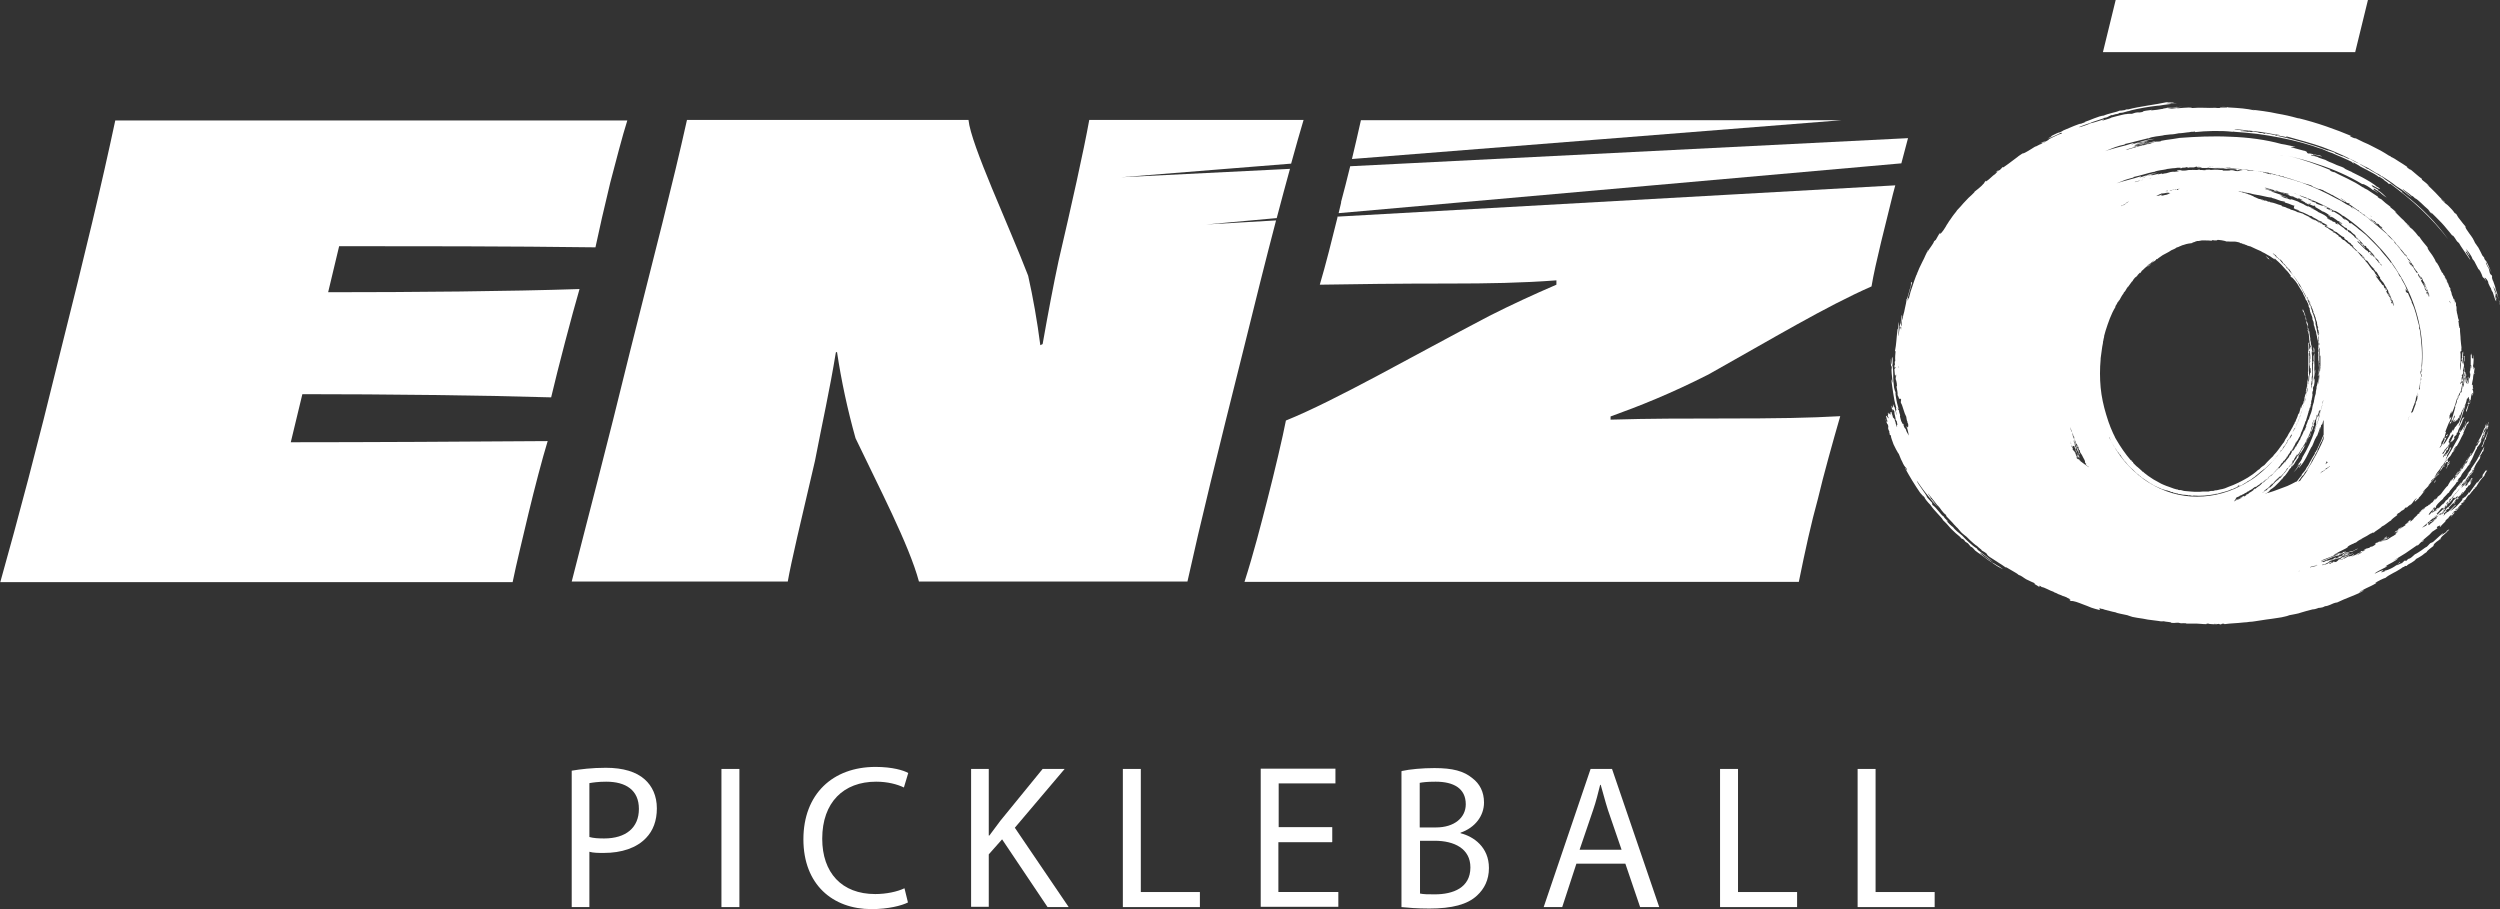 <?xml version="1.0" encoding="UTF-8"?>
<svg id="Option_1" data-name="Option 1" xmlns="http://www.w3.org/2000/svg" viewBox="0 0 86.32 31.39">
  <rect x="0" y="0" width="86.32" height="31.39" fill="#333333" stroke="none"/>
  <defs>
    <style>
      .cls-1 {
        fill-rule: evenodd;
      }

      .cls-1, .cls-2 {
        fill: #fff;
        stroke-width: 0px;
      }
    </style>
  </defs>
  <g>
    <path class="cls-2" d="m19.74,26.61c.3-.05.69-.1,1.18-.1.6,0,1.05.14,1.34.4.26.23.42.57.42,1s-.13.77-.37,1.02c-.33.35-.85.52-1.46.52-.19,0-.36,0-.5-.04v1.91h-.61v-4.71Zm.61,2.29c.14.04.31.05.51.05.75,0,1.2-.37,1.2-1.02s-.45-.94-1.13-.94c-.27,0-.47.03-.58.05v1.85Z"/>
    <path class="cls-2" d="m25.53,26.55v4.77h-.62v-4.77h.62Z"/>
    <path class="cls-2" d="m31.35,31.16c-.22.11-.68.23-1.26.23-1.34,0-2.35-.85-2.35-2.41s1.01-2.5,2.49-2.5c.59,0,.97.12,1.13.21l-.15.5c-.23-.11-.56-.2-.96-.2-1.12,0-1.86.71-1.86,1.97,0,1.17.67,1.91,1.83,1.91.38,0,.76-.08,1.01-.2l.12.49Z"/>
    <path class="cls-2" d="m33.53,26.55h.61v2.3h.02c.13-.18.26-.35.38-.51l1.46-1.79h.76l-1.72,2.03,1.86,2.74h-.73l-1.57-2.34-.46.52v1.81h-.61v-4.77Z"/>
    <path class="cls-2" d="m38.77,26.55h.62v4.25h2.04v.52h-2.66v-4.77Z"/>
    <path class="cls-2" d="m45.99,29.08h-1.85v1.72h2.07v.51h-2.68v-4.77h2.58v.51h-1.96v1.51h1.85v.51Z"/>
    <path class="cls-2" d="m48.41,26.62c.27-.06.7-.1,1.12-.1.62,0,1.01.1,1.31.35.25.19.4.47.4.84,0,.46-.31.87-.81,1.04v.02c.45.11.98.48.98,1.2,0,.41-.16.72-.41.95-.33.31-.86.45-1.65.45-.43,0-.75-.03-.96-.05v-4.69Zm.61,1.95h.56c.64,0,1.03-.34,1.03-.8,0-.55-.42-.78-1.04-.78-.29,0-.45.02-.55.04v1.54Zm0,2.28c.13.03.3.03.52.03.64,0,1.23-.23,1.23-.93,0-.65-.56-.92-1.23-.92h-.51v1.82Z"/>
    <path class="cls-2" d="m54.43,29.82l-.49,1.5h-.64l1.62-4.77h.74l1.63,4.77h-.66l-.51-1.5h-1.69Zm1.56-.48l-.47-1.37c-.1-.31-.17-.6-.25-.87h-.02c-.07.28-.14.57-.24.86l-.47,1.38h1.44Z"/>
    <path class="cls-2" d="m59.39,26.55h.62v4.25h2.04v.52h-2.66v-4.77Z"/>
    <path class="cls-2" d="m64.14,26.55h.62v4.25h2.04v.52h-2.66v-4.77Z"/>
  </g>
  <g id="Layer_1-2" data-name="Layer 1-2">
    <g>
      <g>
        <path class="cls-1" d="m65.22,14.72s0,.02,0,.03c0,0,0,0,0-.03Z"/>
        <path class="cls-1" d="m85.2,14.66s.03-.07.04-.08c0-.02-.02-.02-.02-.04-.02.07-.03.07-.05.08-.02.04-.01.05-.03.08.04-.08.07-.12.06-.05Z"/>
        <path class="cls-1" d="m85.14,14.71s0,.01,0,.02h0s0-.01,0-.02h0Z"/>
        <path class="cls-1" d="m84.05,16.67c.07-.07.04-.08.06-.11-.03.04-.03.06-.06.08-.01.02,0,.03,0,.04Z"/>
        <path class="cls-1" d="m85.71,15.43s.09-.2.08-.24c.03-.03,0,.02.04-.02,0-.07.07-.2.09-.32-.02.08-.07.17-.1.25-.04.09-.08.17-.09.24-.02.03-.03.06-.05.08.02-.03,0,.04.04,0h0Z"/>
        <path class="cls-1" d="m81.4,19.16s0-.02.04-.04c.05-.02.04-.01.11-.04-.03,0-.1.03-.15.04.03,0-.02.03-.04.05-.05.02-.06.01-.09.03.02,0,.01.02-.04.04.02,0,.04,0,.09-.03,0-.02.02-.02.07-.04h0Z"/>
        <path class="cls-1" d="m85.67,15.45h0s0,0,0,0c0,0,0,0,0,0h0Z"/>
        <path class="cls-1" d="m86.32,10.53c-.02-.09-.05-.19-.07-.29-.01-.05-.03-.1-.04-.14s-.03-.08-.04-.11c0-.04-.03-.14-.07-.24,0-.02-.02-.05-.03-.07,0-.02-.02-.04-.02-.06-.01-.04-.01-.07,0-.08-.03-.08-.04-.02-.08-.11-.02-.06-.02-.12-.05-.18-.04-.05-.09-.17-.09-.2.01.03.02.01.03.03,0,.04.04.11.08.17s.07.14.09.17c-.06-.14-.14-.33-.21-.45,0,.02.03.05.02.06-.03-.06-.04-.05-.07-.11,0-.02.04.05,0-.03-.02-.02-.03-.03-.06-.07-.03-.06-.07-.15-.11-.22-.02-.04-.04-.08-.07-.11-.02-.04-.05-.07-.07-.1-.02-.05-.05-.1-.08-.16-.04-.06-.08-.12-.12-.17-.08-.11-.15-.21-.13-.24-.06-.07-.12-.14-.17-.21-.06-.07-.11-.14-.15-.22-.03-.03-.02,0-.06-.04-.05-.08-.13-.16-.21-.24-.02-.02-.04-.04-.07-.06s-.05-.04-.07-.06c-.04-.04-.09-.08-.12-.12.03,0,.16.16.13.1-.06-.05-.12-.11-.17-.16-.05-.05-.1-.11-.15-.16-.1-.1-.19-.19-.29-.28.01,0,.08.06.08.05-.05-.05-.17-.15-.25-.21,0,0-.02-.03,0-.03-.07-.05-.13-.1-.2-.16-.06-.05-.13-.11-.2-.17-.03-.01.04.05-.01.01-.04-.03-.08-.06-.12-.08.03.01.04,0,0-.03-.09-.06-.18-.12-.28-.18-.05-.03-.09-.06-.14-.09-.05-.03-.09-.05-.14-.07.07.02-.05-.04-.06-.04,0,0,0,0,0,0-.08-.05-.17-.11-.28-.17-.11-.06-.23-.12-.35-.18-.11-.06-.23-.1-.32-.15-.09-.04-.16-.08-.2-.1.03.03-.12-.02-.19-.07,0-.02.05,0,.06,0-.55-.23-1.18-.46-1.88-.63.02,0,.05.01.05.02-.16-.04-.28-.08-.39-.1-.11-.02-.22-.05-.36-.07-.25-.06-.72-.12-.86-.13.02,0,.14.03.08.02-.27-.06-.51-.08-.89-.1-.03-.02-.31-.03-.31,0,.08,0,.13,0,.15,0,.03,0,.14,0,.1.02-.07,0-.2,0-.29,0-.09,0-.14,0-.04-.01-.4.02-.52-.02-.87.01-.07-.05-.55.03-.52,0-.05,0-.11.02-.17.02-.06,0-.12,0-.17,0,.22-.04.37-.04.51-.06-.08,0-.16.01-.18,0-.06.01-.11.02-.17.03-.06,0-.11,0-.17,0,0,.02-.1.02-.13.02-.03.02.08,0,.06.01-.08.01-.17.02-.27.04-.09.01-.19.02-.27.03.05,0,.08-.02.1-.03-.14.03-.31.03-.33.07.05,0,.17-.03.18-.03-.18.04-.31.06-.43.07.03,0,.18-.04.1-.03-.12.02-.15.04-.22.06-.03,0-.07,0-.1,0-.03,0-.06,0-.09.01-.06,0-.11.02-.17.03-.11.03-.22.05-.35.09-.03.03-.17.06-.29.1,0,0-.02,0-.03,0-.01,0,.09-.03.06-.04-.1.03-.32.11-.47.14-.03.02-.11.05-.2.08-.08.03-.17.06-.19.05.08-.03.16-.07.23-.09.07-.02.13-.04.18-.06,0-.01.13-.05.25-.09s.23-.07.2-.08c.02,0,.04,0,.11-.02.03-.02.1-.05.16-.08,0,.02.04,0,.08-.01.04-.01.08-.03.1-.02.08-.02.05-.02.09-.04.07-.01.1,0,.18-.03.03-.01.07-.02.11-.03.04,0,.07-.02.11-.03.07-.02.15-.03.22-.05.15-.03.31-.06.46-.08.08-.01.16-.02.23-.03.08,0,.16-.02.23-.03s.15-.02.23-.03.15-.01.22-.02c-.07,0-.14,0-.21.01-.07,0-.13,0-.16,0,.05,0,.13,0,.16-.02-.05,0-.13.01-.16,0,.07-.01.13-.02.18-.02s.09,0,.11,0c-.15,0,0-.02,0-.02-.05,0-.13.01-.21,0,0,0,.03,0,.03.01-.05,0-.05,0-.11,0-.35.08-.92.14-1.33.25-.03-.02-.11.02-.1.02-.12.02-.14.02-.19.02-.05.03-.15.05-.26.08-.11.03-.22.06-.28.09-.17.01-.49.17-.66.22.02,0,.03,0,.03,0-.08.03-.13.06-.19.07.05-.03.05-.01.12-.04-.19.04-.45.16-.69.26-.03.02-.08.05-.13.07-.05,0-.18.07-.28.12,0,.02-.04.05-.14.09.07-.01.16-.05.24-.09.04-.02.09-.04.13-.06.04-.02.08-.04.12-.06-.07.05.06,0-.02.05-.02,0-.06.01-.1.03-.05.02-.1.05-.15.07-.11.05-.22.11-.27.13.04-.02.1-.05.1-.03-.03.02-.08.04-.12.07-.04.03-.09.05-.12.06.11-.06.07-.06.15-.08-.05,0-.11.03-.2.07,0,.02.08-.04.06,0-.02.01-.02.02-.04.03-.04,0-.24.13-.19.08-.04.02-.08.05-.13.08-.04.03-.09.05-.13.08-.08.05-.16.09-.2.09-.03.02-.06.04-.09.06s-.06.04-.08.06c-.05.04-.11.08-.16.12-.05.04-.11.08-.16.12-.06.04-.11.08-.17.12,0,0,0-.02-.04,0,0,.02-.06.06-.08.09-.02,0-.05.04-.07.04.03-.02.01-.02.03-.04-.04.03-.08.06-.1.07,0,.02.07-.05.06-.01-.05.04-.05.05-.08.08-.09.05-.17.16-.32.26,0,0,.02-.03,0-.03-.07.06-.04.07-.1.13,0,0,.02-.03.02-.04-.05.1-.3.27-.35.32.02-.02.05-.04.03-.01-.07.07-.13.13-.2.19-.06.06-.12.13-.18.19-.06.07-.11.13-.17.19-.03.03-.06.06-.08.1-.03.03-.05.07-.08.1,0,0,.01-.03,0,0-.02.03-.07.09-.12.17-.03.04-.06.08-.08.12-.03.04-.06.09-.08.13-.05.08-.1.16-.14.2s-.05.06-.05.02c0,.01-.02.04-.03.04.01-.02.04-.05.03-.06-.05.06-.1.17-.15.25-.02.02-.04.03-.06.05-.01.04-.03.07-.05.1s-.04.06-.06.09c-.04.06-.09.12-.12.19-.02,0,.04-.08.01-.07-.02.05-.04.11-.08.18-.03.07-.06.14-.1.21-.08.15-.15.31-.2.46-.02,0,.05-.11.02-.08-.02.05-.04.12-.07.19-.03.07-.05.15-.08.23-.06.16-.11.33-.14.47,0-.07-.03.08-.05.08.02-.19.1-.38.16-.63-.01,0-.02-.03-.04.02.01.04,0,.12-.04.22-.03.1-.06.21-.08.29-.01,0-.02.07-.03.04,0,.08-.03.21-.06.34-.01.07-.03.14-.05.21-.01.07-.03.14-.05.2,0,.03,0,.08-.01.14s-.02.12-.02.18c0-.05-.03-.04-.02-.11.02-.02.02.07.03-.02-.04-.03.04-.31.03-.37-.01.06,0-.03-.02,0,0,.09-.03.18-.03.26-.03.05-.07.23-.02.13-.04.07-.03.25-.07.33.01-.12.02-.2.02-.27,0-.04,0-.07,0-.11s0-.08.01-.12c-.02.05-.03.09-.03.13,0,.04,0,.08-.01.13,0,0-.01-.01-.01-.02-.04.32-.04.53-.09.77,0,0,.02,0,.02.02-.01.08-.02.21-.01.32,0,.01-.01.02-.02.03,0,.06.02.1,0,.13,0-.1-.02.08,0,.09,0-.06.03-.05.03.01-.01-.04-.03.01-.04.03.01.14.02.27.05.34,0,.01,0,.02,0,.04.01-.07.07.29.02.2.02.14.05.21.04.31.02.04.04.07.05.13.03-.01.05,0,.06,0,0,0,0,.01,0,.02.01.04,0,0,0-.01h.01s0,.01,0,.03c0,.02-.02.09,0,.11.02.02.05.11.08.21.02.05.03.1.05.15.02.05.04.09.05.11,0,.02.02.15.04.17,0-.02,0-.07,0-.03,0,0,0,0,0,0,0,0,0,.02,0,.03,0,0,0,0,0,0,0,.03,0,.05.02.06,0-.01,0-.02,0,0,.02.08,0,.1,0,.14,0,.02-.06-.08-.05-.02.03.04.07.24.08.3-.04-.08-.09-.13-.11-.23-.03-.02-.05-.05-.08-.13.02.03.01-.01,0-.05-.02.03-.03,0-.02-.01,0,0-.01,0-.02,0,0-.03-.02-.06-.02-.09,0,.01,0,.03,0,.05,0-.01,0-.02-.01-.02,0,.02.01.04.02.06,0,0,0,0,0,0,0-.02-.01-.02-.02-.04,0-.07-.07-.21-.04-.24-.03-.11-.04-.1-.04-.17-.02-.02-.02.02-.05-.1.01,0,.02.06.04.06-.02-.08-.06-.2-.08-.32-.02-.11-.04-.22-.03-.27-.02-.03-.03-.07-.04-.11-.01-.04-.02-.08-.02-.12-.01-.09-.02-.18-.02-.27,0-.18,0-.35-.04-.47,0,0,0-.04,0-.05,0,.06,0,.08.02.07,0-.11,0-.11,0-.27-.03.03-.03.21-.05.27-.02-.05,0-.16,0-.24-.02.03-.02.23,0,.29,0,0,.02,0,.02.04s-.01.06-.01.09c0,.07.01.17.02.25.01.08.02.16,0,.2,0-.08-.02-.11-.03-.13.03.18.04.33.07.49.01.08.03.16.04.24.02.08.04.18.07.28,0,0-.01-.02-.02-.02,0,.02.01.04.02.06-.02,0,0,.07-.02.06.01.05.04.11.03.13-.04-.11-.05-.2-.08-.29,0,.05-.04-.07-.05-.09,0,.03,0,.01,0,0,0,.05,0,.07.01.11-.03-.08,0,.03-.02.03-.01-.01-.03-.1-.04-.08,0,.04.02.17.04.17-.03-.11.03-.03.06.02,0,.04,0,.09.02.15.01.06.03.11.02.14.01.02.03.03.04.05.02.1.04.17,0,.12.02.05.01.07.01.09-.01-.02-.06-.16-.05-.17-.02-.05-.03-.06-.03-.1-.02-.03-.04-.05-.06-.07-.02-.11-.04-.1-.05-.19l-.04.02c0,.06.04.08.03.11-.02-.06-.06-.1-.06-.04-.01-.03-.02-.05-.02-.08,0,.05-.01.08-.04.02.02.06.02.09,0,.09,0,.04.02.04.03.08,0,0-.01.01-.01.03-.03-.07-.05-.07-.08-.1,0,.02,0,.03,0,.03.04.08.01.11.05.15,0,.05-.02.03-.04.02,0-.03-.02-.08-.03-.08.03.08.05.16.09.2,0,.03.03.14,0,.08,0,.04.02.11.05.15-.03,0,.04.14,0,.08.02.08.03,0,.05.07,0,.06.05.17.09.29.05.11.12.24.18.34,0-.01-.02-.05-.01-.04.02.05.04.1.06.15.02.05.04.1.07.15.04.1.09.18.15.23.02.05-.03-.03,0,.03,0,0,.03.03.02.04,0-.01-.02-.02-.02-.01-.03-.05-.03-.08-.05-.07.03.07.08.14.12.22.04.07.09.15.13.22.09.15.18.28.26.4.02.03.04.05.06.07.02.02.03.04.04.07.01,0-.01-.03-.02-.05.03.03.05.05.08.08,0,.04.12.18.2.26.08.12.17.21.24.29.04.04.07.08.11.12s.07.08.09.12c.07.06.17.17.27.29.11.11.23.22.31.28.02.02.04.04.03.04.07.07.05,0,.12.08.04.04.01.03.05.06.06.03.1.07.08.05.05.05.05.07.1.12.05,0,.11.09.15.13.07.05.13.1.21.15.07.05.15.11.23.17.08.06.17.11.25.17.04.03.09.06.13.08.05.03.09.05.14.07-.07-.05-.2-.13-.1-.08-.1-.03-.2-.13-.28-.15-.03-.03-.08-.07-.13-.1-.02-.02-.05-.03-.07-.05-.02-.01-.05-.03-.06-.04-.05-.05-.06-.05-.13-.11.01,0-.02-.03-.03-.04.07.03.13.08.21.14.07.06.16.12.26.18-.22-.17-.34-.26-.55-.42.01,0,0-.02-.03-.05-.05-.02-.16-.11-.26-.2-.1-.09-.2-.19-.23-.23-.13-.11-.27-.21-.33-.31.01.03-.23-.19-.22-.22,0,0,.05.05.06.04-.04-.05-.14-.12-.16-.18-.08-.03-.25-.31-.38-.39-.03-.05-.03-.07,0-.06-.07-.07-.08-.09-.19-.21-.03-.11-.33-.46-.36-.58.08.11.19.28.32.44.07.08.13.17.2.25.03.04.07.08.1.11.03.04.07.07.1.1-.1-.1-.16-.23-.24-.28.04,0-.1-.15-.08-.17.05.08.14.18.21.27.04.05.07.09.1.13.03.04.05.07.05.09.02,0-.04-.07-.04-.09.12.13.16.25.31.35-.03,0-.02,0,0,.04.07.07.14.15.21.22.03.04.06.07.09.1.03.03.05.06.08.08.06.06.1.13.16.18.05.05.09.07.15.12.04.04.17.17.12.12.08.07.18.17.26.21-.02.01.17.13.14.14.07.05.09.04.18.12.01.03.03.06.1.11.08.05.16.1.25.16.04.03.09.06.14.09.05.03.1.07.16.11,0,0,0-.01.03,0,.09.05.17.1.24.14.07.04.14.08.18.12.09.02.17.1.26.15.07.04.22.1.3.14,0,0-.02,0-.03,0,.08.04.03.03.01.02.07.04.14.08.18.11,0-.01-.01-.04,0-.05.02.01.06.03.08.05.08,0,.31.14.4.16.02.02.05.03.08.04.03.01.05.02.08.04.06.02.11.04.17.07.03,0,.06.02.09.03.02,0,.04.02.06.03.04.02.08.04.12.06-.06,0-.06,0,0,.05.1-.01.25.05.43.12.09.03.18.07.28.11.09.03.19.06.28.08.04-.01-.01-.03,0-.06.02,0,.04.01.06.02,0,0,0,0,.01,0,.04,0,.08.02.11.03.13.03.25.07.37.09.04.03.28.07.41.1.07.02.1.04.18.06.07.02.24.04.36.06.13.03.22.04.31.05.09.01.18.02.31.04,0,0-.08,0-.08,0,.09.01.1,0,.18,0,.05.02.32.03.24.05.15.02.12,0,.25,0,.06,0,.05.02.13.02.02,0,.06-.01.15,0,.01,0,.03,0,0,.01.17,0,.26,0,.36,0,.1,0,.19.02.35.02-.01-.01-.02-.02.07-.02-.02.02.2.02.3.03.01-.02-.14,0-.11-.02.09,0,.12.01.16,0,.03,0,0,.02.09.02-.01-.01-.01-.02.07-.03-.02.01.04,0,.04.02.19-.03.42-.03.67-.06.06,0,.13-.01.19-.02.06,0,.13-.01.19-.02.13-.02.26-.04.39-.06.12-.01.27-.04.42-.06.07-.01.14-.02.21-.04.06-.01.12-.03.17-.05.08-.01.14-.03.21-.04s.13-.03.19-.05c.12-.04.25-.07.4-.11.06,0,.12-.02.18-.04-.04.01,0,0,.02-.01.04,0,.09-.01.14-.02.01,0,.05-.02.09-.04.05,0,.11-.02.18-.05s.14-.07.24-.08c.06-.03.14-.06.22-.1.08-.03.18-.07.27-.11s.18-.07.26-.11c.08-.04.14-.07.17-.11-.1.04-.09.07-.17.09.06-.05.14-.1.25-.15.05-.02.11-.05.17-.08.06-.03.12-.06.18-.1,0,0-.02,0-.04,0,.08-.06.28-.16.36-.18.05-.05.16-.11.27-.17.06-.03.12-.06.18-.1.06-.03.11-.07.15-.1.03,0,.07-.02.06-.04.03,0,.03,0,.07,0,.01-.03.08-.07.16-.11.07-.04.14-.09.16-.13.06-.03.13-.07.19-.11.03-.02.06-.04.09-.07.03-.02.06-.04.09-.06,0-.04.18-.17.26-.23,0,0-.03.01-.04,0,.06-.05.02-.04.06-.07.09-.09.12-.08.18-.15-.02.02,0,.03.02,0-.02,0,.01-.05.06-.1.05-.05.12-.1.17-.15-.03,0,.06-.05.07-.08-.02,0-.06.03-.09.05,0,0,0,.02-.02.04-.08.06-.13.08-.21.14.05-.04.11-.09.09-.1-.16.14-.19.18-.34.31,0-.01-.06.03-.08.03-.06.05-.07.08-.13.13-.05.02-.11.07-.18.12-.08.05-.16.11-.23.14-.07.06-.15.15-.21.15-.07.04-.04.04-.08.07-.04.02-.02-.02-.07,0,0,.01-.05.04-.08.08-.05.01-.16.08-.2.08.05-.04.19-.14.11-.11-.03.05-.13.13-.24.19-.11.06-.22.1-.26.1-.07.04.06-.01,0,.02-.07.03-.12.05-.14.03.03-.01.06-.03.08-.05-.01-.02-.05,0-.11.02-.05.02-.12.06-.19.09.02-.03.08-.07.16-.11.08-.04.17-.09.27-.14.02-.03-.02,0-.06,0,.06-.05.15-.09.24-.14.09-.05.17-.1.21-.15-.05.03-.11.06-.19.1.18-.11.31-.19.44-.27.13-.09.25-.17.42-.29,0,0-.02.03-.02.04.08-.06.08-.09.16-.15,0,0,.01,0,.03,0,0,0,.04-.03.05-.04,0-.02-.07.04-.08.03.05-.05.11-.1.17-.15.07-.05.13-.11.19-.18.04-.02.13-.09.18-.12,0-.03-.05,0,0-.06.05-.02.15-.08.07.02.03-.03.02,0,.05-.02-.03,0,.08-.1.16-.18-.04,0,.08-.11.1-.11,0-.02.02-.05.08-.1.09-.05-.01.05,0,.06.04-.05.13-.13.13-.15-.1.09.07-.08-.03-.01-.03.03,0,.02-.04.07-.03,0,0-.03.03-.08.06-.06.09-.04.11-.05.01-.02.04-.05.07-.08.03-.03.05-.06.06-.09-.05.09-.18.19-.17.14.06-.07.04-.01.07-.04.02-.03.11-.16.12-.11.05-.08.03-.07-.01-.04.06-.08.08-.06.06-.03.03-.05.04-.03.07-.06.01-.04-.06.02-.05-.01.03-.03.04-.03.07-.04.05-.06.05-.09.12-.17.07-.02.08-.11.17-.17-.02,0-.04.03,0-.02.03-.04.03-.01.06-.05-.02,0-.03,0,0-.04,0,0,0,0,.02-.02,0,0-.03.05,0,.04.14-.23.16-.27.3-.41,0-.03.06-.14.1-.18-.03.01,0-.03,0-.04-.05.09-.04.04-.05.03-.05.07-.06.09-.11.16,0,0,0,.02,0,.04,0,.02-.02.04-.03.06-.02,0-.05.04-.08.07,0,0-.07.13-.08.15,0-.02.09-.13.05-.11-.04.08-.06.07-.03.01-.16.22-.15.21-.29.4-.02,0,0-.05-.02-.02,0,.04-.11.14-.18.22.02-.02.05-.06.05-.07-.04.02-.04.05-.07.06.02-.03,0,0-.02.01,0,.03,0,.02,0,.04-.06.07-.14.16-.22.24-.08.07-.16.13-.21.15.08-.06.11-.13.2-.2-.02,0,.01-.03-.01-.02-.1.1-.16.16-.27.26,0-.02,0-.02-.03,0,0,0,0,0-.02.04,0-.02,0-.02-.03,0,.02,0-.05.08-.07.08.09-.09-.02-.03.03-.09.07-.07.07-.03.09-.07-.02.02,0-.02-.05.02.02-.03.06-.09.1-.11-.02.04.02.01.06-.02-.05.03-.05,0-.04-.01.07-.07.15-.17.18-.17-.01.02-.01.03,0,.04.06-.06-.01-.01.02-.05.02-.02.05-.06.05-.07-.04.03-.05.07-.08.08.05-.06.04-.07.09-.12.01,0,.05-.03.06-.02-.05.05,0,.02,0,.02-.01,0,.09-.12.02-.05,0,0-.02.03-.03.03.02-.03,0-.01,0-.04.03-.02.06-.07.08-.08,0,0-.03.05-.03.05.03-.02.05-.06.07-.09.02-.04.04-.07.07-.07-.02.03-.07.09-.06.09.06-.05.09-.12.16-.18-.02,0-.02,0,0-.04.02,0,.07-.06.09-.1.04-.03,0,.02.04-.01,0-.01.06-.11.05-.11-.01.02-.03.04-.03.03,0-.03.03-.04.07-.1-.01-.02-.06.07-.08.08.07-.1,0-.02,0-.02,0-.05.07-.09.09-.1-.04.01,0-.06-.06,0,0,.03-.05.06-.07.12,0,0-.02,0-.05.03-.02.04.05-.02,0,.04-.11.14-.09.03,0-.08-.04.04-.03.03-.08.1.02-.06-.04.03-.06.05,0-.02.04-.07.07-.1s.05-.08.05-.09c-.04.06-.08.1-.11.15-.03.04-.06.08-.08.1.02-.08.14-.2.2-.33,0,0,.02,0,.05-.03.02-.04.08-.13.1-.17.03,0,.08-.11.1-.14-.01.01-.04,0-.06.05.02-.04.01,0,0,.02-.01.02-.02.04-.03.05-.04.02-.07.09-.11.11,0,0,.03-.02.03-.01-.14.18-.17.23-.26.33-.05.09-.17.27-.27.35,0,0,.03-.02.02,0-.05.03-.07.08-.13.14-.02,0-.03,0-.06.04.02,0,.01.01,0,.04s-.05.04-.06.05c0,0,.01,0,0,.02-.03.01.05-.08,0-.04,0,0-.06.07-.04.07.02-.02.04-.02.05-.02-.04.04-.08.08-.12.13.04-.02.01.03.08-.03,0-.01-.04.02-.04,0,.05-.05.13-.14.14-.12-.02,0,.17-.18.08-.12.03-.03.05-.05.07-.06.03,0,.02.02.03.03.04-.04.07-.06.1-.09-.02.03,0,.01,0,.04-.04.04-.04.07-.07.08,0,0,.04-.06.02-.05-.04.05-.06.04-.11.11,0,.04-.2.27-.2.22-.05.07-.09.11-.02.06-.07.06-.15.16-.12.15-.01,0-.06.05-.06.04,0,0,.02-.03.04-.05s.03-.04.02-.03c-.02,0-.1.11-.12.1.04-.04,0-.02.05-.07-.02.04.04-.01.07-.06-.02.03.02,0,.06-.04-.06.04-.05.02,0-.04-.04.05-.09.09-.13.14-.05.04-.09.08-.13.12.03-.03-.04.05-.02.05-.06.06-.1.09-.14.13-.04.03-.08.06-.14.12.04-.04-.05.02,0-.03.01,0,.14-.1.14-.11-.02.02-.01,0,0,0-.14.15-.23.14-.07.01,0,0,.02,0,.04,0,.03-.03.12-.1.08-.09-.11.12-.06.03-.17.1-.02.02.03,0-.02.05-.05.02-.01-.03-.05,0-.05.06,0,.03-.02.06-.07.05-.13.09-.06.02-.04.04-.07.06-.09.07.02-.02,0-.02.02-.03.08-.07.16-.13.22-.19.05-.04.1-.08.15-.13-.02.01-.03.02,0,0,.04-.04.08-.07.11-.08-.03,0,0,0,.03-.05,0,0-.03.01-.04,0,.05-.05.09-.09.12-.13.03-.04.06-.07.09-.08-.03.05.05,0,.07-.02-.04.06-.1.12-.16.17s-.12.11-.16.14c.04-.02.11-.09.15-.11-.11.11-.18.13-.25.2.03,0,.11-.06.17-.1.05,0-.12.13-.13.18.08-.08.16-.17.2-.24.04-.02.08-.05.11-.08.03-.03.07-.07.12-.11-.06.03-.04.04-.05,0-.04.03-.04.06-.06.06,0-.02.07-.08.07-.1.04-.03.06-.04.09-.09-.01,0-.11.08-.07.02.08-.06.02-.02.08-.09.05-.05.02,0,.08-.06-.02,0,.04-.09.08-.12,0,.01-.04.05,0,.02.01-.05.09-.12.07-.12.08-.06.08-.09.16-.18,0-.02-.02,0,0-.02.05-.04.04-.09.1-.13-.01.02-.04.05-.03.05.07-.1.02,0,.07-.06,0-.02.04-.1.09-.16s.09-.1.09-.06c-.03.03-.07.11-.02.05,0,0,.02-.04.04-.07,0-.04,0-.08.06-.14,0,.01-.02.07.02.02-.02-.01.05-.07.08-.1-.04.01-.02-.02,0-.06-.01,0-.08.08-.06.05.03-.04.04-.05.05-.09h.02c.03-.07.06-.13.09-.18.04-.06.08-.11.12-.18-.01-.02.04-.07.03-.09,0,.02-.06.08-.04.03.04-.08.08-.09.09-.16.01,0,.02,0,.04-.03-.02,0,.04-.08-.01-.04.03-.03.03-.07.04-.11-.02.04-.05.08-.07.12-.04.07-.08.15-.12.22-.02.04-.04.08-.06.11-.02.04-.05.07-.07.11-.05.07-.1.15-.15.22,0,0,.03-.02.02,0-.05.08-.1.11-.14.18.02.02.03-.06.05-.05-.02.06-.08.12-.13.21,0,0-.03,0-.05.03-.02.02-.04.05-.05.07.03-.04.02,0,0,.02-.05.04-.06.1-.1.11.04-.05.1-.13.07-.12-.08.1-.11.15-.16.19.01,0,0,.02-.02.05-.07.05-.14.18-.17.23-.03.02-.07.05-.11.09,0,0,.03-.02.02,0-.04.05-.07.06-.11.09.03.01-.04.05-.09.13,0,0,.01-.03.01-.04-.05.05-.13.15-.16.17-.01,0,0-.02.01-.04-.02.01-.06.06-.06.04-.02.03-.07.07-.08.09.04-.02.1-.08.12-.08-.06.05-.04.02-.06.06-.02,0-.1.07-.05,0-.04.04-.09.09-.1.08.03-.03.05-.06.09-.11-.06.02-.02-.01.01-.06-.06.04-.07.08-.09.11.03-.03.04-.03.03,0-.04.03-.05.05-.09.07,0,0,.02,0,0,.02-.02.02-.04.03-.06.04,0-.05.08-.13.17-.22,0-.01-.05,0-.01-.02,0,0,.03-.02.04-.02.03,0,0,.05.05,0-.04-.04.17-.24.25-.3.05-.05-.05.03,0-.02.06-.06.14-.14.17-.18,0,0,.01,0,.03-.01,0-.03.06-.1.12-.17.06-.07.12-.14.14-.17-.01.02-.03.04-.02.01.04-.06.05-.02.09-.08,0-.02-.07.05-.04,0,.05-.03.01-.02.04-.07.04-.03.08-.09.08-.08.02-.07.07-.13.12-.19.05-.06.1-.12.13-.18.02,0,.07-.07.1-.12-.02,0-.06.08-.08.08.05-.08.11-.17.15-.27.04-.1.08-.19.12-.27.02-.01,0,.04,0,.04.04-.07,0-.04.02-.09.07-.08.15-.19.16-.28-.01.03-.03.07-.04.07.01-.02.02-.07.04-.12,0-.02.02-.05.03-.07,0-.02.02-.04.04-.06,0,.02.01.02,0,.06-.01.01-.03.04-.04.07.02,0,0,.05,0,.06.04-.07,0-.04.03-.09.02,0,0,.03.02,0,0-.03.04-.15.01-.11.04-.05.06-.19.12-.25,0,.02-.05.09-.02.09.02-.03.04-.1.05-.15-.02-.01,0,.04-.02.04-.03.01.04-.17,0-.13,0,.11-.1.26-.08.27-.03.04-.07.12-.1.14.03-.07.02-.05.06-.16.02-.01.12-.14.07-.15-.02.06-.04.08-.05.09.04-.06.01-.08.05-.15-.03.01-.07.16-.07.18,0,0,0-.02-.01-.02-.04.11-.08.21-.12.29-.05.09-.09.17-.15.26.03,0,.07-.12.1-.12,0,.02,0,.02,0,.04-.02,0-.05.06-.07.12-.02,0-.04.03-.06.05,0,.08-.11.23-.17.33,0,0,0-.03,0-.04-.07.11-.11.17-.1.19,0,0-.05.11-.08.12,0,0,.02-.07-.01-.02,0,.03-.05.11-.1.19-.02,0-.04.01-.06.04-.02.05.05-.03.02.02-.05.03-.1.15-.17.19.02,0,.02.01-.02.05,0,0-.01-.04-.02,0,.03,0-.08.13-.08.11.1-.13,0-.06.08-.17,0,0,.02-.01.02-.01.01,0-.03.05,0,.04.06-.08.07-.07.09-.13.03-.03.05-.06.05-.03.04-.06,0-.04.03-.09.03-.04.04-.05.07-.1h.02c.04-.09.03-.04.06-.12.05-.07.07-.08.09-.08.02-.03-.03,0-.01-.04.06-.09.07-.14.12-.2,0,0-.02.05-.01.05.01-.02.02-.05.04-.07-.01-.01-.04.03-.03,0-.04.09-.1.17-.15.25-.05.08-.1.16-.14.24-.02.01-.03.02-.04.01-.05.08-.09.15-.02.05-.01.02-.02.04-.03.07-.03,0-.09.08-.07.08-.02,0-.02.06-.04.05-.03.02.04-.09.07-.14-.03.03-.06.07-.08.11s-.06.09-.08.13c.02-.07-.09.12-.11.12,0,0,.07-.11.01-.05-.03.07-.09.14-.11.2-.06.04-.1.11-.16.18-.03.04-.05.07-.08.11-.03.03-.07.06-.11.09,0,.03-.08.1-.12.14,0,0,.08-.09.03-.07-.04.05-.07.09-.08.11-.03.03-.04.02-.07.05,0,0-.06.08-.06.08,0,0,.02-.02.04-.05-.01,0-.04.02-.07.03,0,0,.02,0,0,.02-.05.01-.15.09-.25.17.03.01-.1.08-.06.08.06-.05.13-.13.08-.07.05-.03.08-.09.12-.11h.01c-.07.08-.16.12-.22.2.02-.02.04-.04.05-.04-.02.01-.01.02-.03.03-.03.03-.03,0-.08.05.08-.03-.16.14-.12.15-.05.02-.02.03-.1.08,0,0-.02,0-.03,0,0,0,.07-.08,0-.04,0,.01-.11.08-.08.09.02-.02.08-.05.04-.02-.06.05-.1.04-.14.1.02-.01.05-.03.03,0-.05.03-.08.05-.12.08-.03.03-.07.05-.11.08.04-.04.11-.09.11-.11-.07.06-.12.08-.15.09,0,.02.07-.02.01.03-.02,0-.1.07-.12.06.05-.01-.03.06.01.03.03-.05.02,0,.04-.02-.02,0,.09-.07.09-.06-.05.03-.12.09-.07.07,0,0,.06-.04.06-.03-.03.03-.05.03-.1.08,0,.02.07-.03.02.01-.05.04-.1.07-.16.1-.05.03-.11.07-.17.11.05-.05-.11.05-.07,0,.06-.03.16-.09.17-.12-.08.06-.24.16-.32.19.11-.08.13-.09.23-.13-.03-.01,0-.04,0-.07-.06.03-.12.09-.09.08.05-.02.04-.05.07-.05,0,.01-.02.04-.07.07-.06.02-.08.05-.15.09,0-.03-.06.02-.07.02.03-.03.04-.03.09-.06-.04,0-.07.05-.13.08,0,0,0-.01,0-.02-.03.02-.06.04-.07.05.09-.04.03.04-.08.09-.04,0-.05.02-.04,0-.04.02-.04.03-.07.05-.01-.01-.09.03-.1.02-.07.05-.09.05-.1.07.03,0,.07-.04.08-.03,0,0-.08.06-.11.06-.01-.01.03-.04-.07,0,.07,0-.03.02-.04.04.04,0,.08-.03.09,0-.11.06-.16.08-.22.1.05-.03.13-.07.14-.09-.1.03-.22.13-.3.14.1-.03.07-.05.12-.08-.05.02.02-.03-.04,0,.01,0-.02.03-.04.04-.02,0-.14.04-.11.01-.09.05-.2.12-.32.14.03-.02.08-.02.08-.04-.01,0-.03,0,0,0,.05-.02,0,.02.07-.02,0-.03.16-.09.23-.14,0,.01.05-.01.07-.02-.04,0,.08-.05,0-.02-.02.03-.06.02-.1.04,0,.02-.14.06-.21.11,0,0-.02,0,0-.02.01,0,.09-.03.08-.04-.05.02-.08.03-.14.06,0,0,0,.02-.05.03.03,0,.03,0-.02.04-.02,0,.03-.04-.04,0-.01.03-.06.06-.1.09.01-.02-.04,0-.06,0,.01,0,.04-.02.04-.02-.09.04.02-.03-.06,0,0,.04-.06.03-.12.08,0-.02,0-.01-.04,0,.11-.04.02,0,0-.02.02,0,.02-.01.04-.02-.02.02.1-.03.08-.03-.05.02-.04-.01-.02-.02-.08.04-.14.07-.16.09-.09.03-.19.06-.17.03.05-.02.06,0,.09-.02.08-.04.16-.08.2-.11-.05.03-.07,0-.04,0,.07-.02.16-.04.14-.05.06,0,.18-.06.21-.05.07-.03.06-.04.08-.06.01,0,.08-.03.11-.04-.03.02.03,0,.06,0,0-.01.14-.06.07-.04-.02,0-.05.02-.07.02.06-.03.07-.04.11-.06,0-.01-.09.04-.08,0,.04-.01.08-.04.1-.04-.04.03.06-.02.06,0,.08-.05.09-.05.19-.1-.02-.02-.09.04-.18.08-.02-.01-.06,0-.11.02-.05.02-.1.03-.13.03-.06.03-.04.04-.11.06l.02.02c.06-.03.03-.03.11-.06.03,0,.08-.03.09-.03-.05.03-.06.04-.15.08,0-.02-.1.04-.11.03.05.01.18-.06.28-.08-.11.04-.25.1-.37.12-.04.02.02,0-.01.02,0,0-.04.01-.04.02.04-.02.11-.04.07-.02-.06.02-.13.05-.17.05,0,0,.07-.03.07-.04-.03,0-.06.01-.09.03,0,0-.03.05-.09.05.11-.06-.2.07-.15.02-.05.02-.04.04-.13.06.03-.03-.03,0-.08,0,.11-.04.24-.1.35-.15.11-.05.22-.08.26-.08.12-.06.18-.08.25-.12,0,0,0-.01,0-.02-.07.03-.06,0-.12.03.03,0,.04,0,.02.02-.05.02-.09.06-.14.06.02-.01.06-.04.11-.06-.04,0-.17.03-.24.08.05-.02.1-.05.11-.03-.06.03-.13.06-.2.08s-.13.06-.19.08c-.09.04-.16.06-.21.06.07-.03.15-.06.23-.09.08-.03.16-.06.22-.09.06-.03.12-.06.15-.09-.08.03-.07.06-.15.08.05-.05.12-.08.21-.13.04-.02.09-.04.14-.07.05-.02.1-.05.15-.09,0,0-.02,0-.03,0,.04-.03.11-.07.18-.1.02,0,.03,0,.04-.02.03-.01.07-.03.08-.03.03-.03.09-.07.16-.11,0,0,0,0,0,.01.04-.02.03-.02.03-.03.01,0,.03-.01.04-.02.05-.03.1-.05.15-.08.05-.03.09-.06.13-.08.02,0,.06-.02.05-.03.02,0,.03,0,.06,0,.01-.02.07-.06.13-.1.06-.04.12-.08.14-.11.05-.02.11-.06.16-.1.03-.02.05-.04.08-.06.03-.02.05-.04.08-.05,0-.03.15-.14.22-.19,0,0-.03,0-.03,0,.05-.04.02-.03.05-.06,0,0,0,0,0,0,0,0,.01,0,.02,0,.04-.03.08-.06.11-.09,0,0,.01,0,.02-.01,0,0,0,0,.01,0,.02-.02.05-.03.07-.05,0-.02-.06.02-.02,0,.02,0,.02-.03.06-.05,0,0,.01.01.04,0,.03-.03.06-.06.09-.08.03-.02.05-.04.07-.05-.02.02-.08.07-.07.07.08-.05.08-.1.14-.14h-.02c.06-.06.09-.12.13-.11-.07.05-.1.12-.05.1.04-.04.09-.09.12-.11.03-.04-.04.02,0-.02.06-.04.15-.19.22-.25-.02,0-.07.07-.09.06.04-.05.09-.1.14-.15.05-.05.1-.1.12-.13-.02.02-.06.06-.08.07.05-.07.12-.13.21-.23.02-.02,0-.02.01-.03.05-.06.14-.14.18-.16-.02-.03-.09.06-.13.09.05-.08.09-.1.13-.17-.02,0-.05.08-.06.06-.04.06-.09.13-.13.19-.05.06-.1.11-.15.15.09-.09.03-.04.06-.09.02-.02.05-.05.08-.07.03-.02.05-.05.05-.06,0,.01-.02.02-.02.01.02-.05.11-.13.09-.12-.02.03-.03.04-.05.04.09-.14.17-.2.2-.29.04,0,.16-.24.2-.24-.1.16-.16.23-.23.34.03-.02-.03.05-.04.08.09-.07.14-.2.18-.28,0,0,.02-.02.03-.01-.04.06-.03.07-.08.13.02-.01.03,0,.06-.04,0,0-.02.01-.03,0,.03-.04.06-.08.08-.13.06-.02.03.01.06.03-.01.02-.02.02-.04.05.05,0-.01.09-.03.16.05-.05.02-.06.08-.15,0,0,0,.03.02,0-.02,0,.05-.08.02-.07-.03.04-.05.07-.06.08.01-.02,0-.02,0-.03.03-.05.04-.05.06-.08,0,0-.01,0,0-.02-.02-.01-.03.06-.05.04,0-.04-.01-.05-.02-.06,0,0,0-.02,0-.03,0-.02.02-.04.05-.08.05-.03.08-.1.13-.19,0,0,0,0,0,.02.01-.02.04-.06.07-.1.02-.04.04-.08.03-.08-.01,0-.01.04-.04.08,0,0-.01,0-.02.02,0,.01-.02.03-.03.03.07-.14.09-.16.13-.17.04-.08.08-.13.11-.2.03-.07.07-.14.13-.25,0-.02-.04.04-.02,0,.04-.06.03-.07.06-.15,0,.02,0,.02.02-.02,0-.06.05-.08.03-.1.02-.04.04-.05.06-.07,0-.02-.02-.02-.02-.04-.03.07-.08.15-.09.13,0,.04-.04.15-.06.17,0-.03.04-.15.08-.24h-.02c.02-.05.04-.07.03-.09-.05.06,0,.12-.08.24.04-.09,0-.02,0-.05,0,.03-.02.06-.04.09-.02.03-.04.06-.06.08-.03.04-.05.04,0-.06-.01-.01-.03.03-.05.06.02,0,.02,0,0,.05,0,0,.04-.02.03.02-.02.04-.06.1-.05.13-.04.07-.08.14-.12.21-.04.07-.08.15-.12.22-.09.15-.17.3-.27.43.04-.06.04-.06.08-.12-.03,0,.04-.08.04-.1-.03.04.02-.05-.02,0,.07-.12.14-.22.16-.31-.07.13,0-.06-.05.03,0,.07-.07.17-.14.25,0,0,.02,0,0,.02-.05.05.02-.07.03-.1-.04.06-.08.11-.13.17,0-.01,0-.03.02-.07.04-.06.04-.04.07-.11,0,0,0,0,0,.02.03-.05.01-.05.04-.1h.03s.03-.11.07-.19c-.02.03-.03.05-.05.08-.02.02-.04.05-.06.08-.04.05-.08.1-.09.14-.01,0-.06.04-.05,0,.05-.06.06-.06.09-.14,0,0,0,.02,0,.02.04-.06.06-.07.07-.09.02-.01.04-.03.07-.1,0-.03,0-.04.01-.08-.02.04-.03,0-.02-.02.03-.03.05-.06,0-.03.02-.03.05-.08.07-.12.02-.04.05-.08.07-.1.01,0,0,.03.03.02-.02.09-.11.23-.16.34.01,0,.02,0,.04-.03-.01,0-.01-.02,0-.05.02-.01.02-.01.03,0,.02-.04.04-.08.05-.08-.01.02-.02.04-.03.06.03,0,.11-.11.12-.16-.01.02-.03.04-.04.05,0-.02,0-.03.01-.05.03-.06.03-.02.05-.05,0-.04.02-.01.03-.03,0-.01,0-.03.01-.07,0,0,.02,0,.03-.01.03-.16.14-.26.18-.45.02,0,.04-.05.05-.08-.02,0-.05.04-.07.05-.03.07-.08.23-.13.27.01-.03.03-.1.06-.13,0,0-.02,0-.02-.02.02-.05.04-.09.06-.15.02-.05.03-.11.05-.16.03-.1.07-.21.09-.28-.01.04-.03,0-.04.03,0,.06-.03.15-.07.2,0,.05-.03.13-.05.2-.03.07-.06.15-.08.2-.03,0-.1.15-.12.13-.02.04-.05.13-.07.15.02-.05,0-.05.01-.08-.02.04-.05.07-.07.13-.01,0,0-.03-.03.01-.01.03-.03.07-.04.1-.02.03-.04.07-.06.1-.04.07-.08.14-.14.2-.02-.03.06-.14.08-.19-.04.06.04-.08.02-.06-.02.04-.06.03-.04,0,.02-.03.04-.05.06-.04.02-.04.04-.08.02-.08-.03.09-.04.01-.05.04,0,0,0,.03,0,.05-.04,0-.05.08-.05.11-.02.02-.04.08-.07.14-.03.06-.07.12-.11.15.02-.05.04-.08.07-.12-.02-.02,0-.07.02-.13.03-.03,0,0,.01.02.02-.04.02-.11.07-.14-.01.03-.03.09-.01.07.01-.04.02-.09.03-.13s.02-.08.04-.13c0,0-.02,0-.03.01.03-.07.05-.15.08-.21s.04-.12.07-.15c.02-.05.07-.15.06-.18-.03.06-.06.06-.07.09.01-.05.01-.09.01-.13.02-.01.04-.11.07-.14.02-.01-.03.08,0,.07.02-.04.05-.09.07-.15.02-.05.04-.11.06-.17.02-.06.03-.12.05-.17s.04-.1.05-.15c.01.04-.05.14-.03.16.01-.03.03-.07.04-.11,0-.04.02-.08.04-.12.02-.01.02.02,0,.08-.03,0-.07.22-.09.15,0,.08-.03.17-.07.23,0,.03.02.01,0,.07-.01,0,0-.02,0-.03,0,.04-.03.14-.06.24-.01.05-.03.1-.05.15-.01.05-.03.08-.03.11-.01,0-.02,0-.04.03,0,.01,0,.05,0,.07.02-.06.03-.05.05-.08,0,0,.01-.08.03-.1.02,0-.01.05,0,.05,0-.01.01-.03.02-.03,0,.01-.01.03,0,.03.03-.07.03-.17.07-.21-.03.06,0,.03,0,.07-.04.07-.07.19-.08.23.03-.1.06-.08.1-.14-.01.06-.03.03-.04.08.03.01.06-.03.09-.08-.02.04,0,.03,0,.05.03-.04.05-.13.06-.08.02-.05.04-.13.06-.13,0,.03-.05.14-.02.13.02-.15.07-.25.13-.35.05-.1.1-.2.12-.34.01.01.02,0,.03-.01,0-.02.01-.04.02-.05.02.03.02.07.03.12-.02.03-.01.04-.02.08-.02.05-.02,0-.04.05,0,0,.02,0,.03-.02,0,.04-.02.07-.03.1-.01.03-.02.07-.05.13.01.03,0,.08.02.05.03-.12.06-.16.07-.27,0,.04.08-.05.05-.09,0,.03-.01.06-.02.07,0,0-.02,0-.02-.02.02-.07.01-.12.04-.12-.01.02-.02.06-.01.07.02-.06,0,0,.03-.05,0-.04.02-.18.05-.23h.02c-.03.08.01.12,0,.08.04-.13,0-.19-.01-.2,0-.05.03-.02.03-.05-.03,0-.01-.09-.02-.14,0,.03-.03.06-.03.02.01-.05.02-.13.04-.21,0-.08.02-.15.03-.19,0,.01.01.06.02,0-.04,0,.02-.15,0-.19-.02,0-.01.07-.03.06.01-.09-.02-.06-.02-.12.01-.04.02-.11.02-.19v-.1s0-.06,0-.08c-.02.03,0,.09-.02.13,0-.03-.04-.01-.04-.04,0-.03,0-.12-.02-.15,0,.07-.01.09-.02.02,0,.15,0,.22,0,.38,0,0,.02,0,.02.03,0,.01,0,.08-.01.09-.02,0,0-.1-.02-.1,0,.05,0,.2-.02.19,0,.03,0,.06,0,.08.04-.01,0,.22-.02.16-.02.08-.02.21-.06.21.01-.05.02-.1.03-.14,0-.04,0-.08,0-.13,0,.03-.02.03-.02.09.02-.01,0,.03,0,.05-.01,0-.02.08-.03.09-.02-.01-.02.03-.03.04,0-.08.03-.17.04-.24-.02,0-.02.1-.04.1,0,0,0-.05,0-.05-.02.02-.01.12-.03.14,0-.04.01-.11,0-.12.02-.06.03-.11.04-.16-.02.04-.02-.08-.05-.09.01.08.04.19-.02.27,0,.08-.02.22-.05.27,0-.04,0-.08-.01-.1-.01.02-.01.05-.01.08s0,.07-.02.1c0-.02,0-.04,0-.03-.01.05,0,.06,0,.08,0,.03-.05.08-.05.04.02-.05.03-.1.04-.15.01-.05.02-.1.03-.15s.02-.1.03-.15c.01-.05.02-.1.03-.16,0,.03,0,.07,0,.1,0,.03-.01.07-.02.09-.01.06-.02.11,0,.14,0-.08.03-.11.01-.15.02-.07.05-.08.04-.15,0,.06-.02.02-.02,0,.01-.05.01-.05.02-.12-.03,0,0-.16-.03-.16.02.16-.03.34-.08.47,0,.05.03-.03.03.01,0,.02-.01.04-.02.05-.02-.05-.02.01-.06.05,0-.09.03-.06.05-.12,0-.04-.01-.1,0-.13,0,0,0,.03,0,.03,0-.02.01-.04.02-.07-.01,0-.02,0-.02-.03.03-.01.05-.05.06-.14,0,0-.02.03-.02,0,.02-.06.03-.15.04-.2-.02-.03,0-.08,0-.13.03,0,0-.15.03-.16,0,0,0-.01,0-.03-.05-.01-.02.23-.06.28,0-.09,0-.06-.02-.01-.02-.13.05-.28.01-.28,0-.04.03-.16.01-.14,0,.08,0,.02-.03.02-.01.02.02.1,0,.13,0,0,0-.12-.01-.06,0,.07,0,.07.01.11,0,.03-.02.03-.03.06,0,.03.03,0,.02.05-.06.03-.03.24-.07.34,0-.06,0-.12,0-.18,0-.03.01-.06.02-.1,0-.04,0-.1,0-.17,0-.07,0-.14,0-.2-.02,0,0,.06,0,.09h0v-.05s0,.02,0,.01c0-.02,0-.04,0-.06.01,0,.02,0,.03-.02-.01-.05,0-.07,0-.1,0,0,0,0,0,0,0,0,0,0,0,0,0,0,0-.01,0-.02-.01-.06-.02-.17-.03-.28,0-.11-.02-.21-.02-.27,0-.02,0-.04,0-.08,0,0,0,0,0-.01,0-.03-.01-.03-.02-.03,0-.03-.01-.06-.02-.09,0,0,0-.01,0-.03-.01-.04,0-.07-.02-.11.01,0,.02,0,.02-.05,0,0-.02-.02-.02-.04-.01-.03,0,.04,0,.05,0,0,0-.01,0-.02,0-.02,0-.04,0-.05,0,0,0,0-.01,0,0-.01,0-.03,0-.04-.01-.02,0,.01,0,.04,0,0,0,0,0,0,0-.04-.02-.13-.04-.2,0-.02,0-.04-.01-.06,0-.03,0-.05,0-.08,0-.03,0-.06-.02-.09,0-.05.01-.07-.02-.18,0,.03.02.08,0,.08-.02-.04-.03-.08-.04-.12-.01-.03,0,.02-.03-.02.02.05.03.15.05.16,0,0,0,.01-.01,0,0-.04-.02-.08-.03-.13h0s0-.01,0-.01c0-.01,0-.03-.02-.04,0,0,0,.01,0,.02,0,0,0-.01,0-.02,0-.02,0-.04-.02-.06,0,0,0,0,0,0h0s-.02-.05-.03-.08h0s0-.01,0-.02c0-.02-.01-.04-.02-.06,0,0,0,0,0,0,0,0,0,0,0,0,0-.01,0-.03-.02-.04,0,0,0,0,0,0,0-.03-.01-.06,0-.07-.02-.04-.03-.04-.04-.05-.01-.04-.03-.08-.05-.11,0-.03-.01-.06-.03-.09,0,0-.01-.01-.02-.02,0-.02-.02-.04-.03-.05-.02-.04-.03-.08-.03-.09.01.02.01.01.02.03,0,.03.03.09.06.15s.06.12.08.15c-.05-.12-.12-.28-.18-.38,0,.02.02.05.02.05-.02-.05-.03-.05-.06-.09,0-.01.04.04,0-.02-.01-.02-.02-.02-.04-.04,0-.01-.01-.03-.02-.04,0-.01,0-.02-.02-.04,0,0,0,0,0,0h0s-.04-.08-.06-.13c-.02-.03-.04-.07-.06-.1,0,0,0,0,0,0,0,0,0,0,0-.01,0,0-.01,0-.02-.01-.01-.01-.02-.03-.03-.04-.01-.04-.04-.09-.07-.14-.03-.05-.06-.1-.1-.15-.07-.09-.12-.17-.11-.2-.05-.06-.1-.12-.15-.18-.05-.06-.09-.12-.13-.18-.02-.03-.02,0-.05-.04-.04-.06-.11-.14-.18-.21-.02-.02-.04-.04-.06-.05s-.04-.04-.06-.05c-.04-.03-.07-.07-.1-.1.02,0,.13.14.11.08-.05-.05-.1-.09-.15-.14-.04-.05-.08-.09-.13-.13-.08-.08-.16-.16-.24-.24.01,0,.07.05.07.04-.04-.04-.14-.13-.21-.18,0,0-.02-.02,0-.02-.06-.04-.11-.09-.17-.13-.05-.05-.11-.09-.17-.15-.03,0,.03.04-.01.01-.03-.02-.07-.05-.1-.07.02.01.03,0,0-.02-.07-.05-.16-.1-.23-.15-.04-.03-.08-.05-.12-.08-.04-.02-.08-.04-.12-.06.06.02-.04-.03-.05-.03,0,0,0,0,0,0-.06-.04-.15-.1-.24-.15-.09-.05-.2-.1-.29-.15-.1-.05-.19-.09-.27-.13-.08-.04-.14-.07-.17-.09.03.02-.1-.01-.16-.06,0-.02.04,0,.05,0-.44-.18-.94-.37-1.49-.5.34.08.69.17,1.03.29.53.17,1.06.4,1.54.69.02-.04.29.13.36.2.06,0,.15.1.18.1-.03-.04-.16-.11-.16-.13.02,0,0-.04.04-.01.11.07.19.12.25.18.06.05.11.09.17.12-.1-.08-.16-.17-.33-.27.02.02.05-.01.02-.02,0,.04-.08-.05-.14-.06-.06-.04-.07-.06-.07-.08.07.02.21.12.28.14.01-.02-.04-.06-.11-.09-.03-.03-.06-.05-.1-.08-.04-.03-.08-.05-.12-.08-.09-.05-.18-.11-.28-.16-.1-.05-.2-.1-.3-.15-.02-.01-.05-.02-.07-.04-.02-.01-.05-.02-.07-.03-.05-.02-.09-.04-.13-.06-.04-.02-.02-.02-.07-.05-.04-.02-.09-.04-.15-.06-.06-.02-.11-.04-.17-.07s-.12-.05-.17-.07c-.05-.02-.1-.05-.14-.07-.07-.02-.12-.04-.18-.06-.03-.01-.06-.02-.09-.04-.03-.01-.06-.02-.1-.03-.01,0-.06,0-.13-.03.04,0,0,0,0-.02.06.02.12.03.15.04-.02-.01-.11-.04-.08-.05.07.02.12.03.17.04.05.01.09.02.15.04-.04-.02-.03-.03-.1-.05-.1,0-.32-.08-.38-.06-.05-.02-.07-.05-.03-.05-.02,0-.04-.02-.06-.03s-.05-.02-.07-.02c-.05-.01-.1-.03-.15-.04-.1-.03-.21-.06-.29-.08,0-.02.08,0,.12,0-.16-.04.03,0,.03-.02-.12-.01-.32-.07-.48-.09-.54-.15-1.15-.23-1.76-.25-.61-.03-1.21,0-1.75.04-.16.03-.32.05-.47.07-.15.03-.29.05-.39.07-.06.02-.15.05-.25.08-.09.02-.19.04-.25.05-.06.03-.3.09-.43.13,0,0-.02,0-.05.02.01,0,.03-.01.05-.02,0,0-.07.01-.08.01.18-.06.31-.08.33-.11.03,0,.05,0,.07,0-.02,0-.04.01-.04.01.14-.03-.04-.02.07-.05.03.02.15-.04.14,0-.07.02-.09.01-.11.03.05-.01.1-.02.14-.03s.09-.02.13-.03c.08-.02.15-.04.2-.05-.08,0-.23.05-.33.07-.02,0-.03-.01-.05-.01-.12.02-.22.06-.29.05.29-.09.24-.05.44-.09-.01,0-.03,0,0,0,.14-.03.21-.04.33-.07.05,0,.21,0,.2-.03-.08.02-.19.04-.23.02-.19.03-.29.09-.41.09.09-.02.16-.04.19-.06-.1.02-.06.03-.17.05,0,0,.03-.01.04-.02-.02,0-.06.02-.09.02-.03,0-.07.02-.1.03-.06.02-.12.03-.15.02.09-.03.17-.05.25-.07s.16-.04.22-.06c0,0,.01.02.02,0h0c-.1,0-.17.02-.24.04s-.12.03-.19.03c.05-.01.09-.03.14-.04.04-.01.08-.02.13-.02.03-.03.25-.08.37-.1-.16.01-.3.05-.42.08-.07.02-.13.04-.19.06-.06.02-.13.04-.19.06-.03-.01.15-.05.05-.05-.15.05-.32.1-.5.14-.09.02-.17.05-.25.07s-.16.05-.22.07c.12-.05.24-.1.35-.14.11-.04.22-.07.33-.09.07-.02-.06,0,.01-.02.09-.02.23-.05.37-.09.15-.04.31-.08.44-.11,0,0-.02.01,0,.01.12-.07.39-.08.54-.11-.02,0-.04,0-.05,0,.08-.01.18-.02.27-.03.1,0,.19-.02.29-.04.1,0,.2-.02.29-.03.05,0,.09-.01.14-.02.04,0,.09,0,.13-.01v.02c.36-.04.89-.06,1.3-.01,0-.01.02-.01.07,0,.13.01.25.02.38.03s.26.03.39.04c.13.02.26.04.4.06.13.02.26.05.39.07.52.1,1.03.24,1.46.4-.03-.01-.08-.03-.06-.03.1.04.19.08.28.12l.14.05s.09.04.13.06c.09.04.18.07.26.11.09.04.17.08.26.12.04.03.05.05.08.07.01-.02-.02-.02-.02-.05.04.02.08.05.12.07s.09.05.13.08c.09.05.19.1.27.14h0c.13.07.29.15.38.23-.02-.01-.01-.02,0-.02.1.06.18.11.18.13.05.03.11.07.14.11.07.04.01-.02.06,0,.33.25.71.55,1.06.88.35.33.68.7.94,1.04-.41-.57-.91-1.09-1.52-1.56.01,0-.11-.08-.07-.08-.08-.06-.18-.13-.27-.2-.05-.03-.09-.07-.14-.11-.05-.03-.1-.07-.15-.1-.19-.14-.4-.26-.58-.36,0,0,.01,0,0-.02,0,.02-.05,0-.09-.02-.03-.04-.18-.1-.26-.17-.04,0-.27-.13-.32-.16-.02,0-.03,0-.07-.01,0,0-.03-.02-.06-.03s-.06-.03-.08-.04c-.07,0-.17-.07-.28-.1,0-.04-.14-.07-.25-.11-.05-.01.02.02-.03,0-.54-.21-1.09-.36-1.72-.5.02,0,.05,0,.05,0-.07-.02-.05,0-.12-.01,0-.01-.04-.02,0-.02-.06,0-.12-.02-.18-.03-.06-.01-.13-.02-.19-.04-.03.01.03.02.04.03-.06,0-.05,0-.12-.01,0,0,.06,0,.05-.01-.11-.02-.08,0-.19-.02.02-.02-.12-.02-.18-.04-.05.01-.06.01-.05.02-.06-.01-.11-.02-.14-.01h0s-.08-.02-.14-.02c-.06,0-.11,0-.12-.02.05,0,.1,0,.16,0,.05,0,.11,0,.17.02,0,0-.03-.02-.08-.02-.04,0-.1-.01-.17-.02-.12,0-.25-.01-.29-.03.13,0,.25.02.37.03.12.01.23.03.35.04.12.01.23.03.35.05.06,0,.12.02.18.03.06.01.13.02.19.04.01,0-.03-.02,0-.01.04,0,.14.02.14.03-.03,0-.09-.03-.09,0,.06.01.14.03.22.04.08.02.14.03.17.04-.04-.01-.14-.05-.06-.04.4.11.88.24,1.22.36.5.18.97.4,1.46.67h0c.2.08.33.21.49.27.02.02.05.03.07.05.02.02.03.03.03.04.03.02.1.08.11.07-.08-.05-.12-.09-.11-.1.1.07.38.24.49.34.04.03.09.06.14.09s.1.07.15.11c.1.08.19.16.27.2-.09-.09-.33-.25-.32-.29.1.09.21.14.31.24,0-.01.05.01.11.08.11.04.32.28.46.39.02.04.07.1.12.15.02,0-.05-.06,0-.03-.02-.03-.09-.08-.09-.09.17.16.3.3.44.44.07.07.12.14.18.21.06.07.12.14.18.22.04-.03.14.18.19.23-.02-.04.01,0,.05.04.03.06.08.13.1.16.11.16.22.33.28.41-.02-.09-.11-.18-.16-.29.01,0,.03,0,.06.04,0,.02.07.12.08.1-.03-.05-.05-.08-.07-.12-.02-.04-.04-.07-.06-.11.08.09.19.22.23.35.03.03.07.08.1.15.03.06.07.13.11.21,0-.02.03.01.06.07.03.05.06.13.08.19.07.08.04,0,.11.14,0-.05-.04-.08-.04-.12.04.03.08.05.14.19,0,0-.02-.03-.03-.03.04.1.1.21.11.22.02.09.03.07.06.13.04.1.07.27.12.31,0-.08-.06-.17-.04-.2.04.07.02.13.05.14,0-.06-.08-.25-.06-.26.01.04.03.08.04.12.02,0-.02-.11.02-.05,0-.03-.03-.1-.04-.1.02.04.02.06,0,.06-.02-.05-.05-.16-.08-.24.02.03.04.08.07.13.02.05.05.11.07.17.04.12.08.25.1.33.01.01.03.02.04.05,0-.05-.02-.09-.03-.11s0-.02,0,.04c-.02-.08-.02-.09-.01-.13.07.14.03.11.07.24-.01-.07-.01-.1.02-.05h0Zm-2.75-1s.04.06.06.08c.01.03.03.06.03.09.02.02.04.04.05.07,0,0,0,0,0,.02.02,0,.05.07.02.05.01.02.03.04.04.07.01.03.02.06.03.09,0-.02.02.01.04.06,0,.01-.01,0-.02-.02.02.06.05.12.07.18-.04-.04-.02-.06-.05-.08.01.04.02.07.04.11,0,.01-.02-.02-.03-.03-.02-.04-.01-.09-.05-.13.03.05-.01.03.02.08,0,.02-.03-.03-.05-.07,0-.02.02,0,.03,0,0-.05-.03-.06-.05-.08-.02-.04-.04-.08-.04-.12.04.09.05.06.07.13.02.02-.03-.08.02,0,.03.04-.03,0,0,.04.04.06.01,0,.01-.03,0,.01.02.03.02.05,0-.03-.03-.08-.05-.13-.02-.06-.06-.11-.08-.16,0,.03-.03-.04-.04-.04.03.05.06.11.09.16-.03.03-.11-.16-.15-.21-.02-.09.03,0,.02-.07-.02,0-.04-.08-.08-.11.02.03.07.14.03.11-.01-.07-.05-.06-.08-.15-.02-.05.03,0,.01-.04l-.05-.05s0,.04,0,.03c-.02-.03-.04-.05-.05-.08-.02-.02-.04-.05-.05-.08-.03-.05-.07-.1-.11-.15,0,.04.04.07.05.1-.05-.06-.13-.17-.12-.2.02.03.04.06.07.08.02,0-.03-.05,0-.04-.05-.07-.12-.11-.12-.17-.03-.02-.04-.05-.06-.07,0,0-.03-.02-.02,0-.02-.04-.07-.09-.11-.14-.04-.05-.07-.09-.08-.11-.02-.02-.04-.04-.06-.07l-.06-.06s.01,0,.02,0c0,0-.01-.01-.02-.02.15.17.29.33.41.49-.13-.18-.28-.36-.44-.53h0s-.09-.1-.09-.12c-.01,0-.01,0-.02.01-.06-.06-.13-.13-.19-.19,0,0,.05.04.08.06-.02-.04-.07-.06-.1-.09h0c-.06-.05-.13-.11-.2-.17h0s0,0,0,0c-.03-.03-.06-.05-.09-.08,0,0,0-.01,0-.01,0,0-.02,0-.03-.01-.07-.06-.13-.11-.21-.17.01,0-.1-.07-.06-.07-.04-.03-.09-.07-.14-.1,0,0,0,0,0-.01-.03-.01-.06-.03-.08-.05h0s-.05-.04-.07-.06c0,0,0,0-.01,0-.01,0-.03-.02-.04-.03,0,0,0,0,0-.02,0,0-.01,0-.02,0-.03-.02-.07-.05-.1-.07-.08-.06-.17-.12-.25-.17.01,0,.04,0,.08.02,0,0-.01-.01-.02-.01,0,0-.01-.01-.02-.02-.05-.02-.02,0-.07-.01-.07-.03-.04-.04-.1-.09-.06-.02-.08-.06-.14-.08.04.04.09.07.14.09,0,0,.02.03.04.05,0,0,0,0,0,0-.01,0-.02-.01-.03-.01-.01,0-.03-.01-.04-.02,0,0-.02-.01-.03-.02-.02-.01-.03,0-.02,0,0,0-.02,0-.03-.01,0,0,0,0,0-.02,0,0,0,0-.02,0-.06-.04-.14-.08-.21-.12,0,0,0,0,0,0-.03-.02-.05-.03-.08-.05,0,0-.03,0-.05-.02,0,0-.07-.04-.14-.07-.03-.02-.07-.04-.08-.04h0s-.04-.03-.06-.04c-.02,0-.05-.01-.09-.03,0,0-.01,0-.02,0-.03,0-.08-.02-.12-.04-.02-.01-.07-.03-.12-.05,0-.03-.12-.06-.21-.09-.04,0,.02.02-.02,0-.03-.01-.06-.02-.08-.03,0,0-.02,0-.04-.01-.05-.02-.09-.03-.14-.05,0,0-.01,0-.02-.01-.02,0-.03,0-.05-.01-.14-.05-.28-.09-.42-.13,0,0,0,0-.03-.02,0,0-.01,0-.02,0-.02,0-.04,0-.06-.01-.02,0-.05-.02-.07-.03,0,0,0,.01-.02.01-.02,0-.04-.01-.07-.02,0,0,0,0,0,0-.02-.01-.05-.01-.07-.03-.02,0,0,0-.02,0,0,0-.02,0-.03,0,0,0,.04,0,.02,0-.09-.03-.12-.03-.12-.02-.08-.01,0-.02-.07-.03,0,0-.01,0-.04,0-.05-.01-.09-.02-.14-.03.01,0,.04,0,.04,0-.04,0-.04,0-.06,0,0,0-.02,0-.03,0,0,0,0,0-.01,0,0,0-.03-.01,0-.01-.03,0-.06,0-.09-.01h0s0,0,0,0c-.02,0-.04,0-.05,0-.05,0-.11-.02-.16-.03-.02,0,.02.01.03.02,0,0-.01,0-.02,0-.02,0-.03,0-.07,0,0,0,.05,0,.04,0-.09-.02-.07,0-.16-.02.01-.02-.1-.02-.16-.03-.03,0-.04,0-.04.01-.02,0-.04,0-.06-.01,0,0-.02,0-.04-.01,0,0-.02,0-.03-.01-.02,0-.03,0-.03,0-.03,0-.06,0-.1,0-.1,0-.22-.01-.25-.03.11,0,.21.01.31.02.1.01.2.02.29.03.1,0,.19.03.3.04.05,0,.1.02.16.02.05,0,.11.02.16.03,0,0-.03-.02,0-.01.03,0,.12.02.12.03-.02,0-.08-.03-.08,0,.05,0,.12.02.18.04.06.01.12.03.15.03-.04,0-.12-.04-.05-.03.34.09.74.2,1.04.3.42.15.82.34,1.24.57h0c.17.07.28.18.42.23.02.01.04.03.06.04.01.01.02.03.02.03.03.02.09.06.1.06-.07-.04-.1-.07-.09-.09.09.06.32.21.41.29.04.02.08.05.12.08.04.03.09.06.13.09.08.07.16.13.23.17-.06-.07-.23-.17-.26-.23.03.03.09.06.11.09,0,0,0-.02.03,0,.03.03.06.05.07.08.05.03.03,0,.08.03.03.03.03.07.11.1.02.03,0,0,.02.05-.03-.02-.05-.04-.08-.06.06.08.17.16.26.26.05.05.1.1.15.15s.09.1.13.15c0,0-.03,0-.06-.03.03.04.07.07.1.11.03.02.03,0,.03,0,.02.02.04.05.07.08.02.03.05.07.07.1.05.07.11.13.17.17,0,.04-.04-.03-.05-.02.03.03.04.05.06.07s.03.04.04.07c.01,0,0,0,.02,0,.06.07.11.2.16.23,0,.03,0,.02.01.06.02.03.06.06.07.1.03.02.07.07.09.12.03.05.06.11.09.15-.01,0,0,.04,0,.03h0Zm-1.68-2.05s-.05-.03-.07-.05c0,0,0,0,0,0,.02.02.05.04.07.06h0Zm-2.53-1.25s0,0-.01,0h0s.01,0,.02,0h0Zm3.22,2.01s.02.03.03.03c.02.02.04.05.07.07,0,0-.03-.01-.05-.04-.04-.04-.06-.08-.1-.12,0,0,0,0,0,0,.02.02.04.04.06.06h0Zm-2.97,11.42h-.04s0,0,0,0c0,0,.01,0,.02,0,.01,0,.02,0,.03,0,0,0,0,0,0,0h0Zm-.21.05s-.02,0-.04.01c0,0,.01,0,.02,0,0,0,0,0,.01,0Zm-2.45-13.93s.04,0,.05,0c.01,0,.03,0,.04,0,0,0-.07.01-.12.02-.13-.01-.26-.04-.43-.03-.05,0-.09-.01-.13-.01.04.01.03.01-.06,0-.05,0,0,.01-.03.02-.11-.02-.14,0-.24,0-.02,0-.02,0-.03,0,.27-.02.59-.02.85.01,0,0,.02-.01.06,0,0,0,.02,0,.03,0,0,0,0,0,.02,0h0Zm.33-.02h.03-.03Zm-1.54,0h0s-.04,0-.06,0c.02,0,.04,0,.06,0Zm.22,0s-.05.01-.1,0h0s.07,0,.11,0h0Zm-2,.39s.05-.01.08-.02c.03,0,.03,0,0,.01-.02,0-.04,0-.07.01h-.02Zm5.84.89s0,0,0,0c-.03,0-.05-.02-.07-.03,0,0,0,0,.01,0,.02,0,.03.01.05.02h0Zm-6.04-.77s.07-.02.09-.03c.03,0,.06,0,.12-.03,0,0,.01,0,.02,0-.08.02-.17.05-.24.07,0,0-.01,0-.05.01.01,0,.03,0,.05-.01,0,0-.03,0-.05,0,.02,0,.04-.01.06-.02h0Zm5.54.57s-.01,0-.02,0c0,0-.01,0-.01-.01.01,0,.02,0,.03.01h0Zm-.11-.05s.02,0,.03.01c-.08-.02-.1-.01-.21-.06,0,0,.09.02.13.03h0s.03.01.05.02h0Zm-.2-.07s.04.01.07.02c-.04,0-.08-.01-.12-.04-.02,0,0,0,.04,0-.05-.02-.11-.02-.19-.05-.02,0-.01-.01,0-.01.07.02.14.03.22.05.07.03-.06,0,0,.03h0Zm-.28-.09s0,0,0,0c-.02,0-.11-.04-.1-.02-.03,0-.06-.01-.09-.03,0,0,.08,0,.08,0,.02,0,.04.01.06.02-.04,0-.08-.02-.09-.01.05.01.1.03.14.04h0Zm.49.56c.06.03.1.06.15.08.05,0-.05-.02-.08-.04.05,0,.09.03.13.05,0,0-.02,0-.04,0,.06.02.11.04.17.06.05.02.11.05.17.08,0,0-.02,0,0,0,.01.01.04.02.05.03.05.01.03,0,.08.02,0,0,0,.01.03.03.06.03.11.06.17.09.02.02-.04-.01-.05-.02.03.03.14.07.18.08.05.04,0,.01-.04,0,.07.04.17.08.23.12.02.02-.05,0-.05-.02,0,.01.04.04.09.07-.02,0-.07-.04-.03,0-.02-.01-.04-.03-.07-.03.03.03.07.04.1.07,0-.01.03,0,.06.03.01,0-.01-.01-.02-.02.04.02.09.05.14.07.04.04-.03,0,0,.03.04.01.09.05.1.04.08.06.17.14.23.17,0,0,0-.01.04.01.02.03-.04,0,.03.06-.03-.01-.05-.04-.08-.06,0,0,.09.07.12.1,0,0,0-.01.02,0,.02.03.05.04.06.07.04.03.02,0,.06.03.03.02.03.06.09.09.02.02,0,0,.02.04-.03-.01-.04-.03-.06-.05.05.07.14.14.22.22.04.04.09.08.13.12s.08.08.11.12c0,0-.03,0-.05-.03.02.03.06.06.08.09.03.02.02,0,.03,0,.02.02.04.04.06.07.02.03.04.06.06.08.04.06.09.11.14.14,0,.03-.03-.03-.04-.02.02.03.04.05.05.06.01.02.02.03.04.06.01,0,0,0,.02,0,.05.06.09.17.13.19,0,.02,0,.01,0,.05.02.03.05.05.06.08.03.02.06.06.08.1.02.05.05.09.08.13,0,0,0,.04,0,.02.02.02.03.05.05.07.01.02.02.05.02.08.02.02.03.04.04.06,0,0,0,0,0,.02.01,0,.04.06.02.04.01.01.02.03.03.06,0,.02.02.05.03.08,0-.01.02.01.04.05,0,0-.01,0-.02-.02.02.05.04.1.06.15-.03-.04-.02-.05-.04-.07,0,.03.02.06.03.09,0,.01-.02-.02-.03-.03-.01-.04-.01-.08-.04-.11.02.04,0,.03.01.07,0,.01-.02-.02-.04-.06,0-.02.02,0,.02,0,0-.04-.03-.05-.04-.07-.01-.03-.03-.07-.04-.1.03.07.04.05.06.11.02.02-.02-.06.02,0,.03.04-.02,0,0,.03.03.05,0,0,0-.02,0,.01.01.03.02.04,0-.02-.02-.07-.05-.11-.02-.05-.05-.1-.06-.14,0,.02-.02-.04-.04-.04.02.05.05.09.08.13-.03.03-.09-.13-.13-.18-.02-.08.03,0,.02-.06-.02,0-.03-.07-.07-.09.02.03.06.11.03.09-.01-.06-.04-.05-.07-.12-.01-.04.02,0,0-.03l-.04-.04s0,.03,0,.02c-.02-.02-.03-.04-.05-.07-.01-.02-.03-.04-.05-.06-.03-.04-.06-.09-.09-.13,0,.03.03.06.05.08-.04-.05-.11-.14-.1-.17.02.02.03.05.06.07.02,0-.03-.05,0-.03-.04-.06-.1-.1-.1-.15-.03-.02-.03-.04-.05-.06,0,0-.02-.02-.02,0-.02-.04-.06-.08-.09-.12-.03-.04-.06-.08-.07-.1-.02-.02-.03-.04-.05-.06l-.05-.05s.01,0,.02,0c-.02-.03-.03-.02-.05-.04-.02-.04,0-.02.03,0-.03-.04-.08-.09-.08-.11-.02,0,0,.03-.05,0,.04.06.04,0,.09.08,0,.01-.02,0-.05-.03-.03-.03-.05-.07-.08-.1-.03-.03-.05-.07-.09-.1,0-.03.04.02.07.04-.02-.03-.06-.05-.09-.08,0,0,0,0,0,.02-.02-.02-.02-.03-.04-.03-.02-.02-.04-.05-.07-.07-.03-.02-.05-.04-.06-.07-.02,0-.09-.06-.09-.08-.02,0-.06-.03-.09-.06-.03-.03-.07-.06-.09-.08-.02-.01-.01,0-.03,0-.04-.04-.1-.08-.08-.09-.03-.01-.06-.03-.08-.04-.06-.05.04,0,0-.03-.05-.02-.09-.06-.13-.09-.01,0-.06-.02-.08-.03-.02-.03.06.02.03-.02-.02.01-.15-.07-.2-.12-.06-.03-.06-.02-.11-.06,0,0,.06.01,0-.02,0-.01.03,0,.07.02,0,0-.01,0-.02-.01,0,0-.01,0-.02-.02-.04-.02-.02,0-.06-.01-.06-.03-.03-.04-.09-.08-.05-.02-.07-.05-.12-.07.03.03.08.06.12.08,0,0,.01.02.04.04-.04-.03-.05-.02-.09-.06-.05-.02.02.02-.03,0-.03-.04-.14-.09-.21-.13-.02,0,.06.04.08.05,0,.02-.1-.04-.15-.07-.02-.03.08.04.05.02-.04-.04-.05-.02-.1-.05.08.01-.17-.08-.23-.13-.03,0-.12-.04-.19-.05.02-.01-.17-.08-.21-.08-.01,0-.03-.02-.02-.02-.02,0-.07-.03-.12-.04-.03-.03-.08-.03-.17-.06-.01,0,.02,0-.02-.03-.08-.02-.14-.04-.19-.06-.06-.02-.12-.04-.2-.05-.01-.01.02,0-.03-.02-.01.02-.09-.02-.12-.04.02.02-.07,0-.13-.01-.01-.02.08.02.07,0-.02,0-.04-.01-.06-.02-.02,0,0,.01-.04,0-.01,0,.04,0,.02,0-.05-.02-.08-.02-.09-.02-.08-.04-.16-.07-.24-.1,0,0,.07.03.05,0-.03,0-.07-.02-.11-.04-.04-.01-.09-.03-.14-.05-.1-.03-.2-.06-.28-.08h0c.08,0,.04,0,.13.03.02,0-.03-.01,0-.01.03,0,.05,0,.08.02h0s.08.02.12.03c0,0,.02-.01,0-.02-.02,0-.06,0-.1-.01h.04c.06,0,.03.02.1.02.02,0,0,0-.03,0,.15.03.12.04.32.07,0,0,0,0-.02,0,.06,0,.12.02.18.03.06.01.12.03.18.04,0,0,0,0,0,0,.05.01.09.02.15.02.04.02.03.02,0,.01.08.02.15.04.22.07.07.03.14.05.23.06.04.02-.02,0,.02.03-.03,0-.05-.02-.08-.02.12.03.26.08.4.14.03,0-.09-.04,0-.02h0Zm4.27,6.5s.02-.05.03-.08c0,.03-.02.06-.02.09,0,0,0,0-.01,0,0,.07-.02.15-.06.19,0,.02,0,.02,0,.03,0,0,0,.02,0,.03,0,0,0-.02,0-.03,0,.02,0,.05-.02.08-.03.08-.06.17-.09.25,0-.03.02-.05.02-.06-.02.05-.05.05-.06.08,0-.01,0-.02,0-.04,0-.01,0-.03.01-.04.01-.02.01,0,.01,0,0-.04.02-.08.04-.12,0,0,0-.01,0-.02.01-.03.03-.06.04-.09,0,0,0,0,0,0,0,0,0-.02.02-.06,0,0,0,0,0,0,0-.02.02-.04.02-.07,0,0,0,0,.01-.01,0-.01,0-.02,0-.04,0-.03.02-.07.03-.1.01-.05.03-.09.04-.13,0,.03-.04.12-.02.14h0Zm-10.04-6.7s.08-.03.04-.03c0,0,0,0,0,0,.01,0,.02,0,.03,0-.05.03-.1.07-.16.12-.02,0-.03.01-.05.02.04-.03.09-.06.13-.09h0Zm-.17.18s0,0-.01,0c0,0,0,0,0,0,0,0,0,0,.01,0h0Zm6.42,9.06c-.04.06-.15.23-.21.29-.01.02-.03.05-.05.08l-.07.03s.07-.09.1-.14c.02-.03.04-.06.07-.08s.04-.06.06-.09c.09-.12.16-.24.22-.35,0,0,0,0,.01,0-.01,0,0-.03.01-.06.02-.02.06-.11.1-.16,0-.02.08-.16.1-.19,0-.01,0-.02,0-.04,0,0,.01-.02.02-.03,0-.02.02-.04.03-.05,0-.04.04-.1.07-.17.02,0,.04-.08.07-.15,0-.03-.01.01,0-.02,0-.02.01-.03.02-.05v.11c-.1.24-.22.48-.36.72h0c-.05.12-.13.2-.17.29-.01.01-.02.03-.03.04s-.02.02-.02.02c-.01.02-.05.06-.04.07.03-.05.05-.07.06-.07h0Zm-4.67-9.68h.02s-.02,0-.02.01c.01,0,.03,0,.05-.01h0,0,0s.02,0,.02.01h-.01s-.02,0-.02,0c0,0,0,0,0,0-.05,0-.09,0-.14.02,0,0,.01,0,.02,0,.02,0,.03,0,.06-.01,0,0,0-.01.02-.02h0,0Zm-.16.05s0,0,0,0c0,0-.02,0-.03,0-.02,0-.04,0-.06,0,.03,0,.06-.02.08-.02h0Zm-.27.12s.02-.03.05-.04c0,0,.01,0,.02,0h.01s0,0,0,0c.09,0,.17-.04.26-.04-.05.02-.1.02-.16.03.03,0,.07-.01.1,0,.01-.01.03-.01.05,0,.01,0,.02,0,.04,0-.02,0-.04.01-.06.02-.03.01-.05.02-.07.03-.01,0-.09.02-.1.02,0,0,.04,0,.02,0,0,0,0,0,0,0,0,0,0,0-.01,0h0s0,0,0,0h-.01s-.02,0-.02.01c0,0,.01,0,0,0-.05.01-.06,0-.08,0-.01,0,.05-.04.01-.03-.02.02-.14.05-.18.05.05-.02.08-.05.14-.07h0Zm3.8,2.14s0,0,0,0c0,0,0,0,0,0h0Zm-6.76,6.53s.02.1.03.08c0,.03.03.11.03.12.02.04.02.03.03.05,0,0,.02.05.02.07-.01-.02,0,.02,0,.04,0,0,.03.08.02.04,0-.01,0-.03-.01-.04.02.04.02.04.04.06,0,0-.02-.05,0-.05,0,.02.02.05.02.06-.01-.02.01.03,0,.03.02.03.02.04.03.06,0,0-.02-.01-.03-.02,0-.01-.02-.03-.03-.04.02,0-.03-.02,0,.02-.02-.01-.04-.03-.06-.04,0,0,0,0,0,0,0-.01-.02-.08,0-.06-.03-.05-.07-.12-.08-.19.01.02.01.05.02.05,0,0,0-.01,0,0,.01.03-.01,0,0,.04.02,0,.06.09.08.13,0,0,0,.03,0,.04,0-.02.03.05.01,0-.02-.01-.01-.04-.02-.06-.01,0-.03-.08-.06-.12,0,0,0-.01.01,0,0,0,.01.05.02.05-.01-.03-.02-.05-.03-.08,0,0,0,0-.02-.03,0,.02,0,.02-.02-.01,0-.01.02.02,0-.02-.02,0-.04-.03-.06-.06.01,0,0-.02,0-.03,0,0,0,.02.01.02-.02-.05.01.01,0-.03-.02,0-.02-.03-.05-.07.01,0,0,0,0-.02.03.06,0,0,.01,0,0,.01,0,.01.01.02-.01-.01.01.06.02.05,0-.03,0-.02.01-.01-.02-.05-.04-.08-.05-.09-.02-.06-.03-.11-.02-.1.01.03,0,.03,0,.06.02.04.05.09.06.12-.02-.03,0-.04,0-.02h0Zm.08.42s0,0,0,.01h0s0,0,0,0h0Zm.42.32s-.03-.02-.05-.03c0-.02.01,0,.04.01,0,0,0,.01,0,.02Zm5.34-7.71s-.01,0-.03,0c0,0-.02,0-.03-.01,0,0,.02,0,.03,0,0,0,0,0,0,0,0,.02.09.03.1.05-.01,0-.02-.01-.04-.02h0s-.04,0-.05-.02h0Zm-1.59-1.89s0,0,0,0h-.01s-.01,0-.02,0h.03,0Zm-.66,0c-.07,0-.04.02-.11.02-.01,0,0,0,0-.01.04,0,.08-.01.13-.01,0,0,0,0-.01,0h0Zm0,0s0,.03,0,.03h0s-.02,0-.03,0c-.05,0,0-.01,0-.02-.02,0-.03,0-.05,0,.03,0,.06-.01.08-.02h0Zm-3.65,8.46s0-.06.01-.03c0,.03,0,.02.01.04,0,.02,0,.06.02.1.01,0-.01-.04-.01-.07.03.05.04.1.05.14,0,.02.01.04.02.07,0,.02.02.05.03.08.02,0,.03.06.04.04,0,.02,0,.07-.02.02.01.04.04.08.03.05,0-.02.02.02,0-.04,0,.01.02.03.03.06,0,.03,0,0-.01.01.02.05.01.04.03.08.01.02,0-.03.02,0,0,.03.01.06.02.09.02.02.04.06.06.09.02.04.04.08.06.12,0,0,0,.04,0,.04,0-.02,0-.04,0-.05.02.04.02.05.04.09,0,0,0,.02,0,.04,0,.01.02.03.02.05,0,0,0-.03.02,0v.02s0,0-.02,0c.02.04,0,0,.03.03,0,0,0-.02,0-.02,0,.02.02.04.04.06-.05-.03-.09-.06-.13-.09-.04-.03-.08-.06-.12-.09,0-.02-.02-.04-.03-.06,0,0,0-.04,0-.07s-.02-.06-.02-.08c-.02-.04-.02-.02-.03-.07h-.01c.01.05.02.03.04.08,0,.02.02.04.01.05-.01-.03-.02-.04-.05-.09,0,0-.02-.06-.02-.07,0,.03.04.11.04.16-.02-.06-.06-.15-.07-.22,0-.02,0,0,0,0,0,0,0-.02,0-.02,0,.02.02.07,0,.04-.01-.03-.03-.08-.03-.1,0,0,.02.04.03.04,0-.02,0-.03-.01-.05,0,0-.03-.02-.03-.05.03.07-.04-.12-.01-.09-.01-.03-.02-.02-.04-.08.02.02,0-.02,0-.05.02.06.06.14.08.21.03.07.05.13.05.15.04.07.05.1.07.15,0,0,0,0,.01,0-.02-.04,0-.04-.01-.07,0,.01,0,.03-.01.01-.01-.03-.04-.05-.04-.08,0,0,.02.04.03.07,0-.02-.02-.1-.04-.14.01.03.03.06.02.06-.02-.04-.03-.08-.05-.12-.02-.04-.03-.08-.04-.11-.03-.07-.04-.12-.03-.14-.02-.01,0-.06-.03-.08,0,.01.01.04,0,.04-.02-.06,0,.01,0,0,0-.02-.02-.05-.02-.07-.01,0,.01.06,0,.08-.01-.05-.02-.11-.03-.16,0-.05-.02-.09-.04-.09v-.02s.01.03,0,0c0,0-.01-.01-.02-.04.01,0-.02-.06-.02-.09.02.04.05.14.08.22,0,0,0,0,.01.02h0Zm6.73-6.08s0-.01-.01-.02c-.02-.01-.03-.02-.05-.04,0,0,0,0,0,0,.02,0,.05.03.08.05.03.02.04.04.03.05.03.01.05.04.06.05-.03-.02-.06-.06-.08-.06,0,0,0,0-.01-.01,0,0,.01,0,.02.01,0,0-.02-.01-.03-.02h0Zm.14.12s-.01-.01-.02-.02c0,0,0,0,.01,0,0,0,0,.01,0,.02Zm-3.16-2.53s-.02,0-.03.01h-.06s.06,0,.08-.01h0Zm-.16.03s-.01,0-.02,0c0,0,0,0,0,0,0,0,.02,0,.03,0h0Zm2.03,10.78s.04-.01.05-.03c-.02,0-.04.01-.06.03,0,0,.01-.01.02-.02.03-.01.05,0,.08-.03-.03.02-.02,0-.05.01,0,0,.02-.02.04-.03.01,0,0,.01,0,.02.03,0,.04-.02.05-.03.02-.01.05-.02.07-.03-.05.02-.04.03-.08.05-.01.01.05-.02,0,.01-.03.02,0-.01-.02,0-.04.02,0,0,.01,0,0,0-.02,0-.03.01.02,0,.05-.02.08-.03.03-.01.07-.04.1-.05-.02,0,.03-.02.03-.03-.03.02-.07.03-.1.06-.02-.02.09-.07.13-.09.05-.02,0,.02.04.01,0-.01.05-.02.07-.05-.02.01-.08.04-.06.02.04,0,.03-.03.09-.05.03,0,0,.02.02,0l.03-.03s-.02,0-.01,0c.01-.01.03-.02.05-.03.01-.01.03-.02.05-.03.03-.02.06-.04.09-.07-.02,0-.04.02-.06.03.04-.03.1-.08.12-.08-.02.01-.03.02-.05.04,0,.01.03-.02.02,0,.04-.03.07-.07.1-.08.01-.02.03-.02.05-.03,0,0,.01-.02,0-.01.02-.01.06-.04.08-.07s.06-.05.07-.05c.01-.01.03-.02.04-.04l.04-.04s0,0,0,.01c.02-.02.01-.02.03-.04.03-.02.01,0,0,.02.03-.02.06-.06.08-.05,0-.01-.02,0,0-.03-.04.03,0,.03-.06.06-.01,0,0-.01.02-.04.02-.02.05-.04.07-.06s.05-.04.07-.06c.02,0-.02.02-.03.05.02-.01.04-.04.06-.06,0,0,0,0-.01,0,.01-.02.02-.02.02-.03.02-.01.03-.03.05-.05.01-.02.03-.04.05-.05,0-.01.05-.07.06-.06,0-.02.02-.04.04-.06.02-.02.04-.05.06-.07,0-.01,0,0,0-.02.03-.03.06-.07.07-.06,0-.02.02-.04.03-.06.04-.04,0,.02.02,0,.02-.04.04-.06.07-.09,0,0,.02-.04.02-.06.02-.01-.02.05.01.02,0-.01.05-.1.09-.14.02-.04.01-.04.04-.08,0,0,0,.04.02,0,0,0,0,.02-.01.05,0,0,0,0,0-.01,0,0,0,0,.01-.01.01-.03,0-.01,0-.04.02-.04.03-.02.06-.06.01-.03.04-.05.05-.08-.02.02-.04.05-.06.09,0,0-.02,0-.03.03.02-.03.01-.03.04-.07.02-.04-.02.01,0-.02.03-.02.06-.1.1-.15,0-.01-.03.04-.04.06-.01,0,.03-.07.05-.11.02-.02-.03.05-.01.04.03-.03.01-.03.04-.07-.01.06.06-.12.1-.16,0-.02.03-.09.04-.13,0,.01.06-.12.06-.15,0-.01.01-.02.01-.01,0-.02.02-.05.03-.09.02-.02.02-.06.04-.12,0,0,0,.01.02-.02.01-.06.03-.09.04-.14.01-.04.03-.08.04-.14,0,0,0,.01.01-.02-.01,0,.01-.06.03-.08-.01.01,0-.05.01-.09.01,0-.01.05,0,.05,0-.01,0-.03.02-.04,0-.01,0,0,0-.03,0,0,0,.03,0,.01.02-.05.02-.07.01-.07,0-.04,0,0,.02-.04,0,0,0-.04,0-.08.01-.01,0-.03.02-.06,0,0,0-.05.01-.07,0,0,0,.02,0,.01,0-.02.03-.15.01-.14,0-.03,0-.07.01-.1.01-.02,0,.03,0,.06,0-.03.01-.07.02-.1-.02-.02,0-.14,0-.17,0,0,0,.05,0,.07,0,.02,0,0,0,0,0,.04,0,.03,0,.07,0-.06,0-.07.03-.12,0-.04,0,0,0-.01,0-.02.02-.09.02-.16,0-.03,0-.07,0-.1,0-.03,0-.06,0-.08,0-.01,0-.08,0-.05,0-.05.01-.09,0-.09,0-.03,0,0,.01,0,0,.01,0,.03,0,.04,0,.03.01-.02.01.04,0-.05,0-.05,0-.11,0,0,0,0,0-.02,0-.03,0,.02-.01,0,0-.03,0-.05,0-.08,0,.03,0,.07,0,.1s0,.07,0,.1c0,.07,0,.14-.02.2,0,.04,0-.02-.01.01,0,.03,0,.02,0,.05,0,.03-.01-.03-.01-.06,0-.08.03-.16.02-.26,0-.03,0-.05,0-.08,0,.02,0,.02,0-.04,0-.03,0,0,0-.02.01-.06,0-.08,0-.14,0-.02,0,0,0-.03,0,0-.01-.03,0-.06,0-.02,0,.05,0,0,0-.01,0-.02,0-.04,0,0,0-.01,0-.03,0-.02,0-.04,0-.05v-.04s0-.05,0-.08c-.02-.02,0-.06-.01-.1,0-.02,0,.03.01.05,0-.02,0-.03,0-.05,0-.02,0-.03,0-.05,0-.02-.01-.04-.01-.05,0,.01,0,0-.02-.04,0,.07,0,.09.01.15,0,.03,0-.02-.01,0,0,.04.01.04.02.03,0,.02,0,.04,0,.06-.01,0,0,.06,0,.09,0,.02,0-.04-.02-.05,0,.03,0,.04,0,.05,0,.01,0,.04,0,.09,0,0,0,.03.01.06,0,0-.01,0-.02.03,0,.02,0,.05,0,.07,0,0,0,0-.01,0,0,.05,0,.09,0,.14s0,.09,0,.14c0,.06-.01.1,0,.16-.01.04-.02.1-.02.15,0,.03,0,.05,0,.08,0,.02,0,.04-.02.06,0,.02,0,.04,0,.06,0,.02-.01.04-.02.07,0-.04.01-.06,0-.08,0,.02,0-.02.01-.05,0-.02,0,0-.01.03,0-.04,0-.08.01-.12,0-.01,0,.04,0,.05,0-.01,0-.1.02-.15,0,.02,0,.04-.01.06,0-.04,0-.07,0-.09v-.09s0,.06.01.01c0-.01,0-.02,0-.04.01-.08.01-.17,0-.22,0,.05,0-.03,0-.08,0,0,0-.03,0,0-.01-.06,0-.07,0-.12,0-.02,0-.01.01,0,0-.02,0-.06-.01-.06,0-.04,0-.1,0-.11,0-.01,0-.07,0-.06,0-.02,0-.05-.01-.09,0-.04,0-.08,0-.12,0,.05,0,.04.02.08,0-.03,0-.06,0-.09,0-.03,0,.03,0,0,0-.02,0,.04,0,.05,0,0-.03-.09-.02-.14,0-.06-.04-.11-.03-.17,0-.01,0-.02-.01-.03,0-.03,0,0,0,0,0-.03-.02-.07-.02-.1,0-.02.01.03.02.04-.02-.1-.04-.18-.04-.25,0-.03-.01-.06-.03-.08,0,.02,0,.02,0,0,0-.02,0-.05-.02-.08,0-.02,0-.03-.01-.05,0-.02,0-.03,0-.05,0,.02.02.04.02.06,0-.02-.02-.1-.03-.15-.02-.04,0,.03,0,.04-.01-.03-.02-.06-.03-.08,0,0,0,0-.01,0,0,.02,0,.03,0,.03,0-.01,0-.02-.01-.03,0-.04,0-.06-.02-.11.02.02.01.06.03.08,0-.02,0-.04,0-.06,0,.02-.03-.05-.04-.09,0,0,0,0,.01.01,0-.02-.01-.04-.01-.07,0-.01,0,.02,0,.02-.02-.05-.04-.11-.06-.17,0,0,.02.04.02.06,0,0,0,0,0,0-.01-.04-.02-.05-.04-.09,0,0,0,.04.02.05,0,.04-.02-.03,0,.02-.01-.02-.04-.08-.03-.03,0,.02.02.03.01,0,0,0,0,.02,0,.03.01.03.02.02.03.04.02.05.03.1.05.14,0,.06.04.12.05.18,0,0-.01-.02-.02-.05,0-.02-.02-.05-.02-.05.02.04.02.08.03.12s.02.08.04.12c0,.03,0,.04.02.08,0,.02-.01.01-.02-.02,0,.01,0,.03,0,.04,0-.02.02.03.02,0,0,.03,0,.06.02.09,0,.01,0,.03.01.04,0,.01,0,.03,0,.04,0-.04-.02-.07-.03-.09s-.01-.04-.02-.05c0,.01,0,.04.02.08.01.03.02.07.03.1,0,0,0,.06.01.09,0,0,0-.01,0,0,0,0,0,.02,0,.02,0,0,0,0,0,0,0,.07.03.14.04.21,0,0,0,0,0,0-.01-.08-.02-.1-.04-.17,0,.06.02.12.02.18,0,.02,0-.03,0-.03,0,.01,0,.03.01.04,0,.04-.01.01,0,.05,0,.02,0,0,.01.03,0,0,0-.02,0-.03,0-.02.02-.01,0-.03,0-.05.01,0,.02.04,0-.04,0,.05-.01.02,0,.02.01.05.01.07,0,.02-.01-.04-.02-.06,0-.02,0,.02-.01,0,0,.03,0,.06,0,.09,0,0,0-.03-.02-.05,0,.03,0,.06,0,.09,0,.01,0-.04,0-.05,0,.02,0,.05,0,.08,0-.04,0-.02.02,0,0,0,0,.02,0,.03,0,.04,0-.02,0,.02,0,.02.01.08.01.13s0,.1-.01.09c0,.02,0,.05.01.05,0,.04,0,.01-.01.04,0-.04,0-.09,0-.13,0,.02,0,.12,0,.18,0,.02,0-.01,0,.01,0,.04,0,.08,0,.13,0,0,0,.04.02.02,0,.02,0,.06,0,.1.01-.02,0,.07,0,.07,0,.06,0-.04-.02,0,0,.03,0,.05,0,.08,0,0,0,0-.01-.01,0-.04,0-.09,0-.13,0-.02,0-.04,0-.06,0-.02,0-.04,0-.05,0,.02,0,.04,0,.06.01.12-.02.22-.02.33,0,.03-.01.06-.02.09s-.01.07-.02.1c0,.07-.02.13-.03.15,0,.03-.01.07-.02.1,0,.02,0,.08-.02.12,0,0,0-.01,0,0,0,0,0,.07-.01.06,0,.1-.05.18-.07.27.01-.02,0,.02,0,.04,0,.01,0-.04,0-.03-.03.07-.04.15-.07.23,0,0-.04.08-.04.1-.01.01-.01.03-.02.04,0,.01,0,.03-.01.05,0,.02-.02.05-.03.08-.01.03-.02.06-.04.08-.01.03-.02.06-.03.08-.02.03-.04.08-.06.12-.02.05-.04.09-.06.11.01-.02.02-.04.03-.07-.02,0-.04.09-.07.15-.01.02-.07.09-.06.11,0,.02-.02.02-.03.04-.01.03-.02.05-.04.08s-.03.05-.04.08c-.02.02-.05.07-.08.12-.03.05-.07.1-.1.14-.2.27-.42.51-.66.72-.06.05-.12.1-.18.15-.03.03-.06.05-.09.07l-.1.07-.1.06s-.07.04-.1.06c-.07.04-.13.08-.2.11-.54.28-1.14.4-1.72.36-.58-.04-1.14-.25-1.63-.6-.24-.18-.47-.39-.67-.63-.2-.24-.37-.52-.52-.81,0-.02,0,0,.01,0,.02.05.04.09.06.13.02.04.05.08.07.13.02.04.05.08.08.12s.05.08.08.12c.01,0,.02.02.04.04,0,0,0,0-.02-.02.01.03.04.04.05.08.02.02,0,0,.02,0,.01.04.05.08.08.13.02.02.03.04.05.07.02.02.04.04.06.06.03.03.05.07.08.1.03.03.06.06.09.09,0,0,0,.01,0,0,.05.04.1.09.16.15.03.03.05.05.08.07.02.02.05.03.06.05.01.02,0,0,.02.02,0,0,0,0,0-.01.01.01.03.03.04.04l.04.03s.06.04.09.06.06.04.09.06c.03.02.06.04.1.07.02,0,.08.05.12.07.06.03.1.04.13.06.05.02.1.04.15.07.03,0-.01-.01.02,0,0,0,.01,0,.02.01,0,0,0,0,0,0,.04,0,.07.03.11.03.01,0,0,0,0,0,.02,0,.05.01.07.02.02,0,.05.01.07.02,0,.02,0,0,.04.02,0,0,.02,0,.04,0,0,0,0,0,.02.02.04,0,.09.03.16.03,0,0,0,0,0,.01.04,0,.11.02.17.03.06,0,.11.01.12.01.02,0,.04,0,.06.01s.04,0,.06,0c.04.01.1.03.12.01.26.02.5,0,.76-.05.01,0,0,0,.01-.01.02,0,.03,0,.06,0,.14-.05.34-.08.5-.16.01,0,0,0,.02,0,.06-.03.12-.06.18-.08,0,0-.02-.01.03-.05.02,0,0,.01.04,0,.01,0-.03.03-.04.03-.02.02.05,0,.04-.01.04-.01.08-.03.12-.06s.08-.05.12-.07c.01-.02.07-.05.11-.07.01-.01,0,0,0,0,.04-.02.07-.04.1-.07.03-.02.07-.05.1-.07,0,0,0,0,0-.01.03-.01.05-.04.08-.06.03-.02.05-.04.08-.07.03-.02.05-.04.08-.06.02-.02.05-.04.07-.05,0,0,0,0,0,0,.05-.04.1-.09.15-.14.05-.05.1-.1.15-.14.01-.02.03-.04.06-.07.02-.02.04-.05.06-.08s.05-.05.07-.08c.02-.03.04-.05.06-.08.02-.03,0,0,0-.03,0,0,.01-.02.02-.02,0,.02.01,0,.03-.02.02-.03.04-.06.06-.08,0-.02-.02.03-.03.03-.01,0,.02-.03.02-.05.02-.01.05-.04.07-.08.02-.04.05-.08.07-.11.01-.03,0,0,0-.03,0,0,.01-.02.02-.03,0,0,0,.02,0,.03.02-.02.03-.04.04-.06,0,0-.02.02,0,0,0,.01-.01.03-.03.04,0-.03.03-.04.04-.08.02-.01.03-.04.04-.06,0,0-.03.04-.03.07.03-.04,0,.02-.01.04.05-.06.03-.06.08-.12,0-.01-.02.01-.01,0,0,0,0-.01.01-.02,0-.01,0,0-.01,0,.01-.04.03-.08.05-.12.01-.02.02-.03.02-.02.02-.03.02-.07.04-.1.01-.01,0,.03,0,.04.02-.02.02-.05.01-.04,0-.03.03-.04.03-.07,0,0,0,.02.01,0,0-.02.02-.06.03-.09s.03-.06.03-.06c.01-.03.03-.06.04-.1.03-.03.04-.11.05-.12,0-.03.01-.06.03-.1.02-.04.03-.08.04-.12.01-.03.02-.07.03-.1s.02-.07.03-.1c0-.02,0,.04,0,0,.02-.11.06-.21.08-.33,0,.01,0,.03-.01.04,0,0,0-.01,0,0,.01-.05.03-.09.04-.14,0,0,0,.01,0,.02,0,.01,0-.04,0-.05,0,0,0,0,.01-.03,0-.01,0-.03,0-.04,0-.01,0-.03,0-.05,0-.03.02-.07.01-.11,0-.03.01-.03.01,0,0-.02,0-.04.01-.07,0,0,0,.01-.01.02,0-.02,0-.05,0-.07,0-.01,0,0,0,.02,0-.06.01-.12.02-.17,0,0,0,.02.01-.01-.02-.04,0-.21,0-.27,0-.02,0-.08.01-.03,0-.04,0-.04,0-.04,0-.03.02-.04,0-.09,0,.02,0,.03,0,.05,0-.01,0-.01,0,0,0-.04,0-.08,0-.12,0-.04,0-.08,0-.13,0,0,0,0,.01-.03,0-.03,0,0-.01.02-.02-.05,0-.09-.01-.13,0-.05.01.02.02,0,0-.03-.01-.01-.02-.03,0-.03,0-.03,0-.05,0,0,0,.01.01.02,0-.03,0-.07-.01-.06,0-.06,0-.06,0-.1-.01-.05-.01-.06-.01-.12,0,0,0,.02-.02-.02v.04s0,.01,0,.05c0,.02,0,0,0,0,0,.05.02.21,0,.18,0,.02,0,.03.01.05,0,.03-.01,0-.02-.03,0,.02,0,.1.01.07,0,.04,0,.07.01.11,0,.01,0-.03-.01-.03,0,.01,0,.04,0,.06,0,.02,0,.04,0,.03,0,.02,0,.03,0,.02,0,.03,0,.06,0,.09,0,0,0,0,0,0,0,.02,0,.04,0,.06,0,0,0,0,0,0,0,.07,0,.15,0,.22,0,.02,0-.03,0-.03,0,.02,0,.05,0,.07,0,.06-.02.05-.01.11,0-.02,0-.03,0-.05,0,.02,0,.04,0,.07,0,.02,0,0,0,0,0,.01,0,.03,0,.04.01.02,0,.16-.02.22,0,0,0,0,0,0,0,.01,0,.02,0,.03,0,.03,0,.06-.01.08,0,.06-.02.11-.03.17,0,0,0-.02,0-.03-.01.03,0,.06,0,.06,0,.05,0,0-.02.04,0,.05.01-.03.01,0,0,.03,0,.07-.02.1s-.01.07-.03.1c0,.03,0,.06-.01.1-.01.03,0,0-.02.03,0,.05-.02.1-.04.15,0,0,0-.04,0-.06,0,.01-.01.04-.02.06,0,.02-.01.05-.01.07-.01.03,0-.01-.02.02,0-.02.02-.06,0-.06-.03.1-.05.17-.07.25-.02.04,0-.03-.02,0-.01.04-.03.08-.04.12-.02.04-.03.08-.05.11,0,.02,0,.04-.02.05s-.01.02-.02.03c0,.02,0,0,0,.02-.02.02-.04.07-.06.11-.02.04-.04.08-.04.07-.02.04-.05.1-.08.14s-.05.09-.07.13c0,0-.01.02-.02.03s-.01.02-.02.03c-.01.02-.03.04-.04.06-.01.04-.03.06-.05.1-.02.02,0,0-.02.02l-.08.11s-.05.07-.08.11c-.05.07-.11.14-.17.2,0,0,0,.02,0,.01-.02.02-.04.05-.07.07-.03.03-.05.05-.08.08-.05.05-.1.1-.15.16-.02.03-.06.04-.08.06,0,0,0,0,0,0-.03.02-.08.06-.12.11-.01,0-.03.01-.04.02-.03.03-.06.05-.08.07s-.06.04-.09.07c-.06.04-.12.08-.18.12,0,0,0,0,0,0-.22.13-.44.24-.67.32-.02.01-.07.03-.12.05s-.12.03-.17.04c-.05.01-.1.03-.14.03h-.03s-.03.01-.06.02c-.02,0-.05,0-.07,0-.03,0-.06.01-.09.02-.03,0-.07,0-.1,0-.07,0-.15,0-.21.01,0,0-.02,0-.03,0-.17.01-.34-.02-.51-.03-.03-.01-.07-.02-.11-.03-.02,0-.04,0-.06,0s-.04-.01-.05-.02c-.05,0-.08-.02-.13-.03-.12-.05-.24-.08-.35-.13l-.09-.04-.09-.05c-.06-.03-.12-.07-.18-.1-.03-.02-.06-.04-.09-.06l-.09-.06-.09-.07s-.06-.04-.08-.07h-.03s0-.02,0-.02c-.03-.02-.06-.05-.08-.07-.03-.02-.05-.05-.08-.07s-.05-.04-.08-.07-.05-.05-.08-.08v-.03s-.03,0-.06-.04c0,0,0,0,.02.01-.01-.02-.03-.04-.04-.03-.19-.22-.36-.47-.51-.73-.02-.03-.04-.07-.05-.1l-.05-.1c-.03-.07-.06-.14-.09-.21l-.04-.11s-.03-.07-.04-.11c-.02-.07-.05-.15-.07-.22-.09-.3-.16-.61-.19-.93-.03-.32-.03-.65,0-.98,0,0,0-.02,0-.03.03-.17.04-.36.08-.53,0-.03,0-.06.01-.07,0-.03.02-.1.03-.14,0-.01,0-.02,0-.03.01-.06.04-.12.05-.18.09-.28.19-.58.34-.82,0-.01,0-.02,0-.03.03-.04.07-.11.08-.14,0-.01,0,0,.02-.01,0-.03.02-.04.04-.06.02-.04.04-.07.06-.11.02-.04.05-.08.08-.12,0,0,.01,0,0,0,.01-.02,0-.03.04-.06,0,0,0,0,0,0,.01-.02.03-.03.04-.06.01-.01,0,0,0,0,.01-.02.04-.07.07-.11.02,0-.01.02-.02.05.02-.04.05-.08.08-.12.03-.04.06-.08.08-.11,0,0,.02-.01.03-.02,0,.01.01-.02-.01,0,.02-.04.05-.07.09-.12.01,0,.05-.04.03-.01.02-.02.01-.03.05-.05.02-.03-.02,0-.02.01.03-.05.08-.08.11-.12,0,0,0,0,0,.02.01,0,.02-.02.03-.03-.01,0,.02-.02.03-.05.03-.02.05-.04.08-.07.02-.02.05-.05.08-.07.02-.02.05-.05.07-.07.02-.02.05-.04.08-.05,0-.01.03-.03.05-.05.02-.02.05-.04.07-.05,0,0-.01.02-.03.03-.01.01-.03.02-.04.04.01,0,.02-.01.03-.02-.03.03-.06.07-.1.09,0,0-.02,0-.05.03-.02.02-.05.05-.06.06.04-.02.08-.06.12-.09.04-.03.08-.08.11-.1,0,0,0,.01-.02.02.04-.03.12-.08.11-.1.02-.02.02,0,.03,0,.03-.03.06-.05.09-.07.03-.02.06-.04.1-.07.05-.03.1-.05.15-.08.05-.03.1-.05.15-.09.06-.02.16-.07.19-.1.03,0,.07-.02.11-.04.02,0,.04-.02.07-.03.02,0,.05-.02.07-.02.05-.02.1-.03.15-.04.05,0,.1-.02.14-.02-.04-.02.1-.03.09-.05.02,0,.04,0,.06-.02.02,0,.04,0,.06,0,.04,0,.08-.02.11-.02.04,0,.08,0,.11,0,.08,0,.15,0,.22.01.02,0,.04-.01.03-.02.02,0,.05,0,.07.01.02,0,.04,0,.07,0,.01,0,.03,0,.05-.02-.01,0-.03,0-.04,0,.1,0,.25.02.36.06.02-.01.06,0,.1,0,.05,0,.1,0,.16,0s.11.02.17.03c.01,0,.02.02.04.03,0-.02.06.01.1.02,0,0,0,0,0,0,.02,0,.05.02.07.03.02,0,.05.02.07.03.02,0,.05.02.07.02.02,0,.04.01.06.02.05.02.11.05.17.08.06.03.11.05.16.07.03.02.08.05.13.07.05.03.09.05.12.07.05.02.09.05.13.08s.08.05.12.07c-.02-.02-.02-.03-.03-.04.01,0,.02.01.03.02.03.03.08.08.12.11,0,0,0,.01.03.03.05.05.1.1.15.16.05.06.1.11.15.16,0,0,0,0,0,.02,0,0,.01-.01.03.01,0,.01-.02-.02,0,.02,0,0,.03.02.03.04.02.01,0-.02.01,0,.01.02.02.03.02.04,0,0-.02-.02-.02,0,.03.03.03.03.06.07,0,0-.02-.03-.02-.04.02.02.04.04.06.06.02.02.04.05.06.07s.04.05.06.08c.02.03.04.05.05.08l.05.08s.03.06.05.08c.02.03.03.06.05.08,0,.01.02.03.02.04,0,.01.01.03.02.04,0,.02-.03-.06-.02-.02.05.09.07.11.09.19.02.04.03.03.04.05,0,.02.02.05.04.09,0,.02.02.04.02.05,0,.02,0,.03,0,.05.01,0,.02.05.04.07,0,0,0,.02,0,.03-.01.01.02.06.01.08.01.01.02.04.03.08.01.02,0-.02.01,0,0,.03.02.06.03.09s.02.06.01.08c0,.01.02.06.04.1,0,.02.01.05.01.07s0,.04,0,.05c.02,0,.04.13.04.13.02.04.03.08.05.13,0,0,0-.01-.01-.02,0,.05.02.1.03.15,0,.05.02.1.03.15,0,.03,0,.05.01.08,0,.03,0,.05,0,.08,0,.03,0,.06,0,.09,0,.03,0,.06,0,.1,0,0,0,0,0,.02,0,.04,0,.11,0,.17,0,.06,0,.1,0,.11,0,.06,0,0,.01.05,0,.03,0,.07,0,.09v.08c0,.05,0,.09,0,.13,0,.07,0,.11,0,.2,0,0,0-.03,0-.04,0,.03,0,.05,0,.08,0,.02,0,.04,0,.06,0,.04,0,.08-.02.12.01,0,0,.06.01.07,0-.06.02-.15.03-.18,0,.05-.02.07-.01.09.01-.06.02-.1.02-.15,0-.05,0-.1,0-.17,0,0,0,0,0,.01,0-.05,0-.1,0-.14,0-.06,0-.12,0-.18s0-.12,0-.18c0-.06,0-.12-.01-.18,0-.06,0-.12,0-.17,0-.03-.02-.08-.03-.13,0-.03,0-.05-.01-.08s0-.06-.01-.08c.01.01.02.13.04.15,0-.03-.02-.1-.02-.16,0-.04,0-.08,0-.1,0,0,0,0-.01-.02,0-.03,0-.02,0-.05,0,0-.02-.06-.03-.12,0-.03-.01-.06-.02-.09s0-.05-.01-.07c0,0,0,.01,0,.01,0-.02-.03-.09-.03-.14,0,.03.01.04.02.04,0-.05-.02-.03-.03-.08,0,0,.01.03.02.03-.01-.05-.03-.11-.05-.18-.02-.06-.04-.12-.06-.16-.01,0,0,.04,0,.03,0-.02-.02-.05-.01-.06,0,0,0,.01.01.02,0-.02-.01-.04-.02-.06,0-.02-.02-.04-.02-.06-.02-.04-.03-.08-.05-.12-.02-.04-.04-.08-.06-.13-.02-.04-.04-.09-.06-.14,0-.02-.02-.05-.04-.09-.02-.04-.05-.08-.06-.11-.02-.04-.04-.08-.07-.13,0-.01-.01-.02-.02-.04,0-.01-.02-.02-.02-.04-.02-.02-.03-.05-.05-.07-.05-.08-.1-.15-.15-.22-.01-.02-.02-.03-.04-.05-.01-.02-.03-.03-.04-.05-.02-.03-.05-.06-.08-.08,0,0,0,0,0-.02,0,0,0,.01-.01,0-.03-.04-.05-.07-.06-.1-.01,0-.02-.01-.04-.02.01.01.04.03.04.05-.01-.01-.02,0-.04-.04-.02-.05,0-.02-.05-.08.01.01.02.02.02.02-.04-.03-.08-.1-.12-.12.03.04.05.05.08.09-.04-.04-.05-.05-.08-.08,0-.01.03.01,0-.01-.02-.01-.04-.04-.06-.07-.02-.03-.05-.06-.08-.08.02.01.04.04.02.03-.02-.02-.02-.03-.03-.04-.02,0-.04-.02-.06-.04-.02-.03-.05-.05-.07-.08-.01,0-.03-.02-.04-.03,0,0,0,0,0,0-.02-.02.02,0,.04.01-.01,0-.01,0,0,.01.03,0,.06.05.08.06.01.02-.02,0,0,.02h0s.11.09.13.11c.02.02-.01-.04.02,0-.01,0,.08.08.08.11.02.02.03.03.05.04.01.01.02.03.03.04.02.03.04.05.07.08,0,0,.04.06.05.06-.01-.01-.03-.04,0-.02.02.03.05.07.07.11.01.02.03.04.04.06,0,0,.01.02.02.03l.02.03c.05.08.11.16.15.23,0-.01,0-.02,0-.02l.02.04s0,0-.01,0c.03.03.04.09.06.11-.01-.03.01.01.01.02,0,0,0,0,.02.02,0-.01-.02-.04-.02-.04.06.08.11.2.16.3.02.03,0-.04.01,0,0,.04.05.07.04.09,0,0-.06-.1-.04-.05.03.04.06.06.08.13,0-.01.03.02.05.06s.04.08.05.1c0,.03.02.11.05.14-.03-.08-.05-.15-.04-.19,0,.01.01.03.01.03-.02-.06-.03-.03-.05-.09,0,0,.02.06.01.07-.04-.08-.07-.16-.09-.22.01.03.01,0,.03.04,0,.01.02.07.02.07.02,0,.08.12.09.2.03.02.04.1.04.11,0-.03.01,0,.02.01-.01,0,.03.12.02.05.01.05.01.06,0,.06.02.03.03.07.05.09,0,0-.01-.02,0,.02.01.02,0,0,.01.02,0,0,0,.01,0,.01.03.03.03.14.05.16,0-.01,0-.03,0-.03,0,.03.01.05.02.08s0,.04,0,.05c.02.01,0,.04.02.08,0,0,.02.03.03.06,0,0,0,0-.02-.02,0,.04,0,.04,0,.07.01.02,0,0,.02.03,0,.04.01.08.03.12,0,.02-.02-.04-.03-.04,0,.02.02.09,0,.08,0,.06.03.12.02.18,0-.04-.01-.07-.02-.11,0,.02,0,.05,0,.07,0,0,0,.02,0,.04.01.03.01.07.01.1,0,.03,0,.07,0,.1,0,.04,0,0-.01-.02,0,.02,0,.05,0,.07,0-.01.01-.02.01-.06,0,0,0,0,0,0,0,.02,0,.04,0,.06,0,0,0-.02,0,.02,0,.02,0,.02,0,.03,0,.01,0,.02,0,.04,0,.02,0-.02-.01-.02,0-.03,0-.06,0-.08.02.28.02.57-.01.85.01.02,0,.11-.01.13,0,.02.01,0,.02.02,0,.05-.01.05-.01.1,0,0,0-.01,0-.02,0,.05,0,.09-.01.14,0-.06-.02.11-.05.17,0,.04,0,0,.01-.01-.01.07,0,.04-.02.11,0,.01,0-.02,0,0,0,.02,0,.04-.01.05,0,0,0,.01,0,.04,0,.04-.01.02-.01.07,0,.01,0,0,0-.02-.03.11-.03.09-.05.22,0,0,0,0,0-.01,0,.04-.01.08-.03.13s-.02.08-.03.12c0,0,0,0,0,0,0,.03-.01.07-.02.1-.01.03-.01.02,0,0-.01.05-.03.1-.05.15-.02.05-.04.1-.05.16-.01.03,0-.01-.02.02,0-.02.01-.03.01-.05-.02.08-.06.19-.1.28,0,.02.03-.06.02,0-.02.04-.04.07-.06.11,0,.03.02-.03.03-.05,0,.04-.02.06-.04.09,0,0,0-.01,0-.03-.02.04-.03.08-.05.12-.02.04-.03.08-.06.12,0,0,0-.01,0,0,0,0-.01.02-.02.04,0,.03,0,.02-.02.06,0,0-.01,0-.02.02-.02.04-.04.08-.06.12-.01.01,0-.03.01-.03-.02.02-.05.1-.06.12-.03.03,0,0,0-.03-.03.05-.06.12-.09.16-.01.01,0-.03.02-.03-.01,0-.03.03-.05.06,0-.01.03-.05,0-.02,0-.02.02-.03.03-.05-.02.02-.03.05-.05.07,0,0,0,.02-.02.04,0,0,0,0,.02-.02-.02.03-.04.06-.05.1-.03.03,0-.02-.02,0-.01.03-.04.06-.03.07-.05.06-.1.12-.13.16,0,0,0,0,0,.03-.02.01,0-.03-.04.02.01-.02.03-.04.04-.06,0,0-.05.06-.07.08,0,0,0,0,0,.01-.02.02-.03.03-.05.04-.02.03,0,.02-.02.04-.02.02-.04.02-.06.07-.02.01,0,0-.03.01.01-.02.02-.03.04-.05-.05.04-.1.1-.16.16-.03.03-.06.06-.09.09-.03.03-.06.06-.09.08,0,0,0-.02.02-.04-.02.02-.04.04-.07.06-.01.02,0,.02,0,.02-.01.01-.03.03-.05.04-.02.01-.04.03-.06.04-.04.03-.08.07-.1.1-.02,0,.02-.02.01-.03-.02.02-.03.03-.05.03-.01,0-.02.02-.04.03,0,0,0,0,0,.01-.04.03-.12.07-.14.1-.02,0,0,0-.04,0-.02.01-.04.04-.06.04-.01.02-.04.04-.08.06-.03.02-.07.03-.09.06,0,0-.03,0-.02,0-.02.01-.03.02-.05.04-.02,0-.04.02-.05.02-.01.01-.03.02-.04.03,0,0,0,0-.01,0,0,0-.04.03-.03.01,0,0-.02.02-.04.03-.02,0-.04.01-.06.02,0,0,0,.01-.03.03,0,0,0,0,.01-.01-.03.01-.07.03-.1.04h0,.01Zm2.84-2.92s-.01.07-.03.12-.04.09-.05.11c-.01.03,0,.01,0,.04,0,0,0,.02,0,.03-.01.03,0,0-.03.04-.01.07-.07.17-.1.25,0,.02-.01.04-.02.07.03-.04.01-.04.03-.08,0,.02,0,.02.01,0-.01.06-.04.11-.06.12,0-.03.03-.04.03-.07-.02.04-.03.05-.02.01-.02.05-.05.11-.08.16,0-.02,0-.01-.02.03.01-.03.03-.06.05-.08,0-.02-.01.02,0,0-.01.03-.03.06-.05.09,0,.02.01,0,.03-.02-.02.05-.05.09-.07.15,0,0,.01,0,0,.01-.02.05,0,0-.03.03,0,0,0-.01,0-.03-.03.04-.09.15-.13.2,0,.02-.01.04-.02.05s-.02.03-.03.05c-.02.03-.04.06-.06.09-.02.01.02-.05.02-.06-.03.04-.03.07-.05.07,0,.02,0,.02.01.01,0,.01-.02.03-.02.04s-.02.03-.03.04c-.02.03-.04.05-.06.08,0,.03-.04.08-.07.11,0,0,0-.01,0-.02,0-.01.02-.02.03-.03,0-.01,0-.01,0-.01,0,0,0-.01,0-.02-.02.02-.03.06-.06.08,0-.02.02-.03.04-.05,0,0,0,0-.02.01,0,.01-.02.03-.03.04.03-.06-.04.05-.08.08,0,0,0,.02-.02.05,0-.03-.02,0-.03,0,0,0,0,.02-.02.02.02,0-.02.04-.02.06-.02.02-.07.07-.1.12-.02.02,0,0,0-.01-.03.03-.07.07-.09.08,0,.01-.01.02-.02.03l.03-.02s.04-.05.07-.07c-.02.04-.06.06-.08.09,0-.02-.07.06-.12.1.02-.02.04-.04.06-.05,0,0-.05.04-.07.06,0,0,0,.01,0,.03-.03.04-.02,0-.04.02,0,.01-.02.02-.02.02,0,.01-.02.04-.06.06.02,0,0,.01-.03.05-.04.02.04-.05,0-.02,0,.02-.03.04-.04.07-.04.02.03-.04.02-.04-.03.03-.04.03-.06.06-.03.02.02-.02,0-.02-.06.04-.07.07-.13.12-.02,0-.01,0-.04.01-.03.03-.06.05-.08.07,0,0,0-.01,0-.01,0,0,.02-.01.03-.02.02-.01,0,0,0,.01.04-.03.05-.05.1-.09-.03.02-.06.04-.09.06-.02.01.04-.03.01-.02.03-.02.06-.05.09-.07,0,0,0,0,0,0,.02-.02,0,0,.04-.02,0-.01.02-.02.03-.03,0-.02.07-.05.09-.09.02-.02,0,.02.03-.01.01-.02-.01,0,0-.03-.02,0-.03.03-.05.04,0,0,0,0,.02,0-.02.03-.04.04-.06.06,0,0,.02-.02.02-.03.02-.02.05-.04.08-.07.02-.02,0,.02.03-.01.03-.07.17-.18.25-.26,0,0-.02.03,0,.03-.06.06-.12.12-.18.18.02-.01.04-.04.02,0,.02-.02.04-.04.06-.07,0,0-.01.03.02,0,.01-.03.02-.03.05-.06.02-.02,0,.01.02,0,.04-.04.09-.11.11-.14,0,0,.01,0,0,0,0,0,0,0,0,0,.03-.03.06-.07.09-.1l.03-.06s.02,0,.04-.03c.01-.04-.02,0-.03.01.02-.03.05-.04.06-.08.03-.03-.01.04.02,0,0,0,0,0,0,0,.04-.06.08-.11.12-.17.02-.04-.02,0-.04.03.02-.03.03-.07.05-.09.01,0-.02.03,0,.03.01,0,.02-.03.03-.04,0-.02,0,0,.02-.05.01-.01.02-.01,0,0,.03-.03.02-.05.05-.08.01,0-.02.05,0,.02.02-.03,0-.03.02-.05,0-.01.01-.02.02-.03,0,0-.02.05,0,.04.02-.04.02-.03.05-.06.05-.07.09-.16.12-.21,0,.03.01,0,.04-.05.03-.04.05-.1.07-.13,0,0-.04.08-.05.11.04-.06.06-.13.09-.17,0,0,0,0-.01.01,0-.03.02-.04.03-.07.04-.05.07-.15.09-.18.03-.08.05-.13.07-.2-.01.03,0,0-.02.03.03-.1.05-.12.07-.12,0,0,0,0,0,0,.02,0,.05-.15.06-.12.04-.12.06-.15.09-.26,0,.01-.01.03,0,.04,0,0,0-.02,0-.02-.02.05-.03.09-.02.11.01-.04.03-.09.04-.14.01-.05.03-.1.04-.13,0,.03-.05.18-.05.19.01-.04.03-.07.04-.11,0-.03.02-.06.03-.09,0,.01,0,.02,0,.04,0-.01,0-.03.02-.04,0,.02,0,.04-.01.06,0,0,0,0,0-.01-.01.02-.01.05-.03.07,0,.02,0,0,0,.02-.01.02-.02.04-.02.06,0,.01-.02.03-.02.04-.01.02,0-.05,0,0h0Zm-.09.11s0,.03-.01.05c-.01.04-.03.08-.05.13,0-.02,0-.01,0-.03.01-.04.03-.08.05-.11,0,0,0,.04-.01.06,0-.02.02-.06.04-.1h0Zm.21-2.45c0-.06-.01-.03-.01-.08,0,0,0,0,0,0,0,.04,0,.1.01.16,0,.07,0,.13.02.18,0,.06,0,.12,0,.18,0,.01,0,0,0-.02,0,.01,0,.03,0,.04h0s0,0,0,.01c0,.02,0,.04,0,.06,0-.03,0-.06,0-.09,0,.03,0,.06,0,.08,0,.01,0,.03,0,.04,0,.02,0,.03,0,.05,0,.02,0,0-.01-.03,0,.07.02.04,0,.11,0,0,0,0,0,0,0,.02,0,.04,0,.06,0-.02-.01,0-.02.04,0,.04-.01.08-.02.11,0-.03,0-.08,0-.12,0-.04,0-.07,0-.07,0-.06,0-.11,0-.17,0,0,0,.07,0,.09,0-.05,0-.04,0-.08.01-.02,0-.05.02-.07,0-.05-.01-.03-.02-.01,0-.04,0-.04,0-.05,0-.02,0-.04,0-.07,0-.03,0,0,0-.04-.01-.04,0-.02,0-.07,0-.04,0-.09-.01-.13,0-.04,0,0,.01,0,0,.05,0,.13.02.12,0-.02,0-.05-.01-.08,0,0,0,0,0-.02,0-.04,0-.05,0-.08-.01-.05-.01,0-.02-.05,0,0,0-.02,0-.03,0-.03,0,0,.01,0,0-.01,0-.02,0-.04,0,.03,0,.05.02.07h0Zm.01.03s0,0,0,0v-.03s0,.02,0,.03h0Zm0,.03s0,.03,0,.05c0-.01,0-.03,0-.06,0,0,0,0,0,0Zm0,.09s0,.03,0,.05c0,0,0,.01,0,.02,0-.02,0-.04,0-.07h0Zm-.02-.23s0,0,0,0h0s0,0,0,0h0Zm-.05,2.33h0s0,0,0,0h0,0Zm.05-2.39v.03h0s0,0,0,0c0,0,0,.01,0,.01h0s0-.02,0-.02c0,0,0,0,0,0,0-.03,0-.07,0-.1,0,0,0,.01.01.03,0-.01,0-.03,0-.04,0,0,0,.02,0,.04,0,.02,0,.03,0,.05h0Zm-.06-.33s.01.05.02.08c0,.03,0,.07.02.08,0,.03,0,.05-.01.05,0,0,0-.01,0-.02,0-.05-.01-.09-.02-.14,0-.01,0-.03,0-.04,0,.02.01.04.01.08.02,0-.01-.08,0-.1h0Zm-.02-.09s0-.02,0-.03c0,0,0,0,0,.01,0,0,0,.01,0,.02h0Zm-1.75,5.55s.04-.05.08-.07c.02-.03.04-.04.06-.07.04-.02.09-.06.15-.11.05-.05.11-.11.17-.17,0,0,.02-.04.04-.04.02-.03.01-.03.01-.03,0,0,.02-.02.02-.03,0,0,0,0-.01.04.04-.03,0-.02.05-.06,0-.02.02-.03.05-.07.01,0,0,0-.01.03.03-.04.06-.08.09-.12.03-.04.06-.08.08-.12.02-.04.03-.03.05-.06.02-.01,0,.03.01,0,.02-.03,0-.03,0-.03.03-.03.02-.03.04-.07.02-.01,0,.04-.03.08.01-.01,0,0,0,0,.04-.04.1-.1.15-.2.02-.02-.02.04,0,.01,0-.02.02-.04.04-.07,0-.01.02-.03.03-.04,0-.01.02-.03.03-.04,0-.02,0-.01,0-.03,0,0,0,.01,0,0,.02-.03,0-.01.01-.04,0,0,0,.01,0,0,.03-.03.04-.07.04-.07,0,0,.01-.01.02-.02,0,0,0,.01,0,.02.02-.04.05-.08.08-.13.03-.04.05-.09.06-.12.05-.07.03-.06.05-.1.01-.05.03-.08.05-.14-.01.02-.02.04-.03.06,0-.03.03-.05.04-.08,0,0,0,.01,0,.02.03-.05.06-.1.08-.16,0,0,0,.01,0,.02.01-.03.03-.05.03-.08,0-.02.02-.07.05-.13.01-.03.03-.06.04-.09.01-.03.02-.06.03-.08l-.03.08-.03.08c-.02.05-.04.1-.07.15.01-.04.03-.07.04-.11,0-.02-.02.05-.03.06,0-.02,0-.04.01-.06,0-.01,0,0,.02-.02.03-.08.01-.08.05-.17,0,0-.01.07-.02.09,0,0,.02-.02.01,0,0-.02,0-.08.04-.15,0-.01,0,0,0,.02.02-.03.01-.08.04-.13.02-.04,0,.03.02,0,0,0,0,0,0,0,0,0,.01-.05,0-.04,0-.01.03-.08.02-.07,0-.02.01-.04.02-.06,0,0,0,.05,0,.06,0,.03-.01.05-.02.06,0,0,0-.01.01,0,0,.03-.02.06-.02.07h0s0,.03,0,.05c0,.01,0,.03,0,.04,0,.02,0,.04,0,.06,0,.02-.03.06-.04.11,0,.02-.01.04-.02.06,0,.02,0,.03,0,.04.03-.06.04-.15.08-.19.01-.04.03-.08.04-.12.01-.04.03-.08.04-.13s.03-.08.03-.12c0-.04.02-.07.02-.09,0-.03.02-.08.03-.11s.02-.08.03-.11c0-.06.02-.15.04-.19-.01.04-.01.08-.03.12,0,.03,0-.01,0,.01-.08.31-.16.63-.27.94-.11.32-.25.63-.43.92.02.01-.08.17-.13.22,0,.04-.06.09-.06.11.02-.02.07-.1.08-.09,0,0,.02,0,0,.02-.04.06-.08.11-.11.15s-.06.07-.08.1c.05-.06.1-.09.17-.2,0,.01,0,.03.01,0-.02,0,.03-.05.04-.08.02-.04.04-.04.05-.04-.01.04-.07.12-.09.17.01,0,.04-.03.06-.07.02-.02.03-.04.05-.06.02-.02.03-.05.05-.07.03-.05.07-.11.1-.17.03-.06.06-.12.09-.18,0-.01.01-.03.02-.04,0-.01.01-.03.02-.04.01-.03.03-.05.04-.08.01-.02.01-.01.03-.04.01-.03.03-.06.04-.09.01-.03.03-.07.04-.1s.03-.07.05-.1c.01-.03.03-.06.05-.08.01-.04.03-.07.04-.11,0-.02.01-.03.02-.05,0-.02.01-.04.02-.06,0,0,0-.03.02-.08,0,.02,0,0,.01,0,0,.03-.02.07-.02.09,0-.01.02-.07.03-.05-.01.04-.02.07-.03.1,0,.03-.01.05-.03.09,0-.02.02-.02.03-.06,0-.06.05-.19.04-.22.01-.03.03-.04.03-.02,0-.01.01-.02.02-.04,0-.01,0-.03.01-.04,0-.03.02-.06.03-.09,0-.01,0-.02,0-.03,0,.18,0,.36,0,.54-.02.04-.03.07-.05.11-.01.03-.02.06-.03.08-.01.03-.02.05-.04.08-.02.05-.05.11-.07.16s-.05.1-.08.16c-.02.02-.03.03-.05.05.01,0,.01-.01.03-.01-.01.02-.03.05-.04.07-.02.03-.03.05-.05.08-.03.06-.06.11-.09.16h0c-.03.07-.09.17-.14.23,0-.01.01,0,.01,0-.04.06-.07.11-.08.11-.02.03-.05.07-.07.08-.03.04.01,0,0,.03-.06.07-.12.15-.18.23h-.02c-.1.06-.2.1-.3.15l-.16.06c-.05.02-.1.04-.16.06-.11.04-.21.08-.32.11-.04.01-.09.02-.13.04,0,0,.02-.01.04-.03h0Zm-2.95-10.55h.02s-.02,0-.03,0h0Zm4.98,9.54s.04-.07.05-.11c0,.02.02.03.03.05-.03.02-.06.04-.09.07,0,0,0,0,0,0h0Zm-.18.32s0-.01.01-.02c0,0,.02-.01.03-.02,0-.02.02-.03.06-.05.01,0-.01.01-.02.02.04-.02.07-.06.11-.07.02-.02-.01,0,0-.03.05-.02.1-.05.15-.09,0,0,0,0,0,.01-.11.09-.23.17-.35.25h0Zm-6.78-9.29s-.05.04-.08.06h0s0-.02,0-.02h0s.06-.02.08-.03h0Zm9.82,7.43s0-.02,0-.03c.02-.04.03-.08.05-.11-.02.05-.04.09-.06.14Zm-8.95-8.33s0,0,.01,0c.02,0,.05-.01.08-.02,0,0,0,0,0,0-.03,0-.05.01-.08.02h0Zm-.21.05s.01,0,.02,0c0,0,0,0-.01,0h0Zm4.95.64c-.05-.02-.11-.04-.16-.06-.01-.01.06.01.09.02-.02,0-.09-.04-.15-.06.02,0,.05.01.08.02.06.02.12.04.19.06-.04,0-.02.01-.04.02h0Zm-.5-.31h0s0,0,0,0c0,0,0,0,0,0Zm5.14,6.64s0-.03,0-.04c0,.01,0,.03,0,.04Zm.01-.07s0-.01,0-.02c0-.01,0-.02.01-.03,0,.02,0,.04,0,.05h0Zm0-.09s-.01.06-.02.08c0,.04-.01.08,0,.1,0,0,0,.02,0,.02,0,0,0,0,0,0-.01.01-.01.04-.01.07v.02s0,.04-.01.05c0-.01,0-.02,0-.02,0,.03,0,.04,0,.05,0,.01,0,.03,0,.04-.01.02-.03.04-.03,0,.01-.04.02-.09.03-.13,0-.04.01-.08.02-.13,0-.04.01-.08.02-.13,0-.04.02-.09.03-.13,0,.03,0,.06,0,.08h0Zm-2.24-4.85s0,0-.02,0c.05.05.09.09.11.12.01,0,.03.02.05.03l-.03-.04s-.07-.06-.1-.09c.05.03.08.08.13.11-.03.01.09.09.14.17-.02-.03-.05-.05-.08-.08-.01,0,.06.07.09.1.01,0,.02,0,.04,0,.05.04,0,.03.02.05.02,0,.03.02.03.03.02,0,.06.03.08.09,0-.03.02.01.07.05.03.06-.07-.06-.03,0,.03,0,.06.04.09.06.03.05-.06-.05-.05-.03.04.04.05.05.09.08.02.05-.03-.03-.03-.01.05.08.09.1.17.18.01.02,0,.02.02.05.04.04.07.08.1.12,0,.01-.02,0-.02,0-.01-.01-.02-.02-.03-.04-.02-.03.01,0,.02,0-.05-.05-.07-.07-.12-.14.03.04.05.08.09.12.02.03-.04-.05-.03-.01-.03-.04-.07-.09-.1-.13,0,0,0,.01-.01,0-.03-.03,0-.01-.02-.05-.02-.01-.03-.03-.04-.04-.04,0-.07-.09-.13-.13-.02-.03.02,0-.02-.04-.03-.02-.01.02-.05,0,.01.03.04.05.06.07.01,0,0-.01,0-.02.04.03.06.06.08.09,0,0-.03-.03-.05-.03-.03-.03-.06-.07-.1-.1-.02-.03.02,0-.02-.04-.09-.04-.25-.24-.37-.34,0,0,.05.02.04,0,.09.08.17.17.25.25-.02-.03-.05-.06,0-.03-.03-.03-.06-.05-.09-.08,0,0,.04.02,0-.03-.04-.02-.05-.03-.09-.07-.03-.03.02,0,0-.03-.06-.06-.15-.13-.2-.16,0,0-.01-.02,0-.01,0,0,.01,0,.01,0-.04-.04-.1-.08-.14-.12l-.08-.05s0-.02-.04-.06c-.06-.02.01.03.01.04-.04-.02-.06-.06-.11-.08-.04-.04.06.02,0-.03-.01,0,0,0,0,.01-.09-.05-.15-.11-.23-.17-.05-.02,0,.03.04.05-.04-.02-.1-.03-.13-.07,0-.02.05.03.04.01,0-.02-.05-.02-.06-.04-.03,0,0,.01-.07-.02-.02-.02-.02-.02.01,0-.05-.05-.07-.02-.12-.06,0-.01.07.03.03,0-.05-.02-.04,0-.07-.02-.02,0-.03-.02-.04-.03,0,0,.07.03.06.01-.06-.03-.04-.03-.08-.07-.09-.07-.22-.12-.3-.16.04.01,0-.01-.07-.05s-.15-.07-.18-.1c.01,0,.11.05.16.07-.09-.06-.19-.08-.25-.12-.01,0,0,0,.02.02-.04,0-.06-.03-.1-.04-.07-.06-.21-.09-.25-.13-.12-.04-.18-.07-.28-.09.04.02.01,0,.04.03-.15-.04-.17-.07-.17-.09,0,0,0,0,0,0,0-.02-.21-.06-.17-.08-.17-.05-.21-.08-.37-.12.02,0,.05.01.05,0-.01,0-.03,0-.03-.01.08.02.13.03.16.03-.06-.02-.13-.03-.2-.05-.07-.02-.14-.04-.19-.06.04,0,.26.06.28.06-.05-.02-.1-.03-.15-.05-.04-.01-.08-.02-.12-.04.02,0,.03,0,.05.01-.02,0-.04-.01-.06-.02.03,0,.05.01.08.01,0,0,0,0-.02,0,.03.01.07.02.1.03.03,0,.01,0,.03,0,.03.01.05.03.09.03.02,0,.04.02.06.02.03.01-.07-.01,0,.01.03,0,.1.02.17.04.07.02.13.05.15.06.04.02.02,0,.06,0,.01,0,.03,0,.04.01.04.02,0,.01.05.04.09.02.25.09.36.14.04,0,.06.02.09.03-.05-.03-.05-.01-.11-.04.04,0,.03,0,0-.02.09.02.16.06.17.08-.04,0-.06-.04-.1-.04.05.02.07.05.02.03.08.03.15.07.23.11-.03,0-.02,0,.04.03-.04-.02-.08-.04-.11-.06-.03,0,.02.02-.01.01.05.02.09.04.13.06.03,0,0-.02-.03-.04.07.03.13.07.21.09.01,0,0-.02.02-.01.07.03,0,0,.04.04,0,0-.02,0-.04-.01.06.04.22.12.28.17.03,0,.05.02.08.03.02.01.05.03.07.04.04.03.08.06.13.08.02.03-.07-.03-.09-.02.06.05.1.04.09.07.03,0,.03,0,.02-.02.02.01.04.02.06.03s.04.02.06.04c.04.02.07.05.11.08.04,0,.11.06.16.09,0,0-.02,0-.03,0-.02-.01-.03-.03-.05-.04-.02,0-.02,0-.02,0,0,0-.02,0-.03-.01.03.03.09.05.11.08-.03-.01-.05-.03-.08-.05-.01,0,0,.01.02.02.02.01.04.03.05.04-.08-.04.08.06.12.1,0,0,.03,0,.07.02-.04-.01.01.03,0,.04.01,0,.02.01.03.02,0-.02.06.03.08.03.02.02.09.1.16.14h0Zm-.34-.39s-.02,0-.05-.02c0,0,0,0,0,0,.01.01.03.02.05.03h0Zm2.59,5.19s0,0,0-.01c0-.03,0-.04.01-.06,0,.02,0,.05,0,.07Zm-.03-.03s0-.06,0-.1c0-.01.01-.03.02-.05,0,.05,0,.1-.02.15h0Zm-2.41-5.04c-.05-.03-.05-.04-.08-.06.03.02.06.05.09.07,0,0,0,0,0,0h0Zm-3.84-1.99s-.03-.01-.08-.02c-.04,0,.02.01.05.02-.07,0-.14-.01-.21-.02-.02,0,.07,0,.09,0-.02-.02-.18-.01-.25-.02.03.01.07,0,.1.02-.07,0-.11,0-.16,0h-.15s.1,0,.02-.02c-.02,0-.04,0-.06,0-.13-.02-.28-.01-.37,0,.09-.02-.05-.01-.13-.01,0,0-.05.01.01.01-.11.02-.12-.01-.21,0-.04,0-.02-.02,0-.02-.04,0-.11.02-.11.02-.06,0-.17-.01-.19,0-.03,0-.12,0-.1,0-.03,0-.08.02-.15.02-.07,0-.14,0-.21.01.08-.01.07-.01.13-.03-.05,0-.1,0-.15,0-.04,0,.04.01-.02.02-.03.02.07,0,.09,0,.01.02-.16.05-.24.04-.1,0-.2.06-.29.06-.02,0-.04.01-.06.02-.05,0,0-.01,0-.02-.06,0-.12.03-.17.03-.03,0,.05-.02.07-.03-.14.03-.27.07-.37.08.05-.01.1-.02.15-.04,0,0,0,.01.02,0h0c-.09,0-.15.02-.2.03s-.1.03-.16.03c.04,0,.08-.02.12-.03.04,0,.07-.02.11-.02.02-.02.16-.06.26-.08-.11.01-.21.04-.31.07-.06.01-.11.04-.16.05-.05.02-.11.04-.16.05-.02,0,.12-.05.04-.04-.12.04-.27.08-.42.12-.08.02-.15.04-.22.06s-.13.04-.19.06c.1-.04.2-.08.3-.12.1-.03.19-.06.28-.08.06-.02-.05,0,.01-.02.08-.02.19-.04.32-.08.12-.04.26-.07.38-.1,0,0-.02.01,0,.01.1-.06.33-.07.45-.1-.01,0-.04,0-.04,0,.07-.01.15-.02.23-.03.06,0,.12-.01.18-.02.01,0,.02,0,.04,0,0,0,.02,0,.03,0,0,0,.02,0,.03,0,.03,0-.04.01,0,.02.04,0,.06-.02.06-.02.05,0,.1,0,.15-.02h.01s.03,0,.04,0c.01,0,.03,0,.04,0,.03,0-.07.01-.08.03.06,0,.06,0,.09-.02.02,0,.06,0,.15,0,0,0,.05-.02.09-.03.02,0,0,.02.05.03.04,0,.08,0,.12,0-.02,0,.02.01,0,.02.08,0,.16,0,.24,0,.08,0,.16,0,.24.01.09-.01.18.01.27,0,.07.02.17.02.26.03.05,0,.09,0,.13,0,.04,0,.07.01.09.03.03,0,.06,0,.09,0,.03.01.07.02.11.03-.06,0-.11-.02-.14,0h0Zm6.31,6.84s0,.07-.01.11c-.02,0,0-.08-.01-.12,0-.04.01-.09,0-.1.04-.43,0-.82-.06-1.26,0-.02-.01,0-.02-.02,0-.03,0-.05,0-.1-.07-.23-.12-.56-.26-.82,0-.02,0-.01,0-.03-.04-.1-.1-.2-.13-.3,0,0-.02.04-.08-.06,0-.03.02,0,0-.07,0-.02.05.05.05.07.04.04-.01-.08-.02-.07-.02-.07-.05-.14-.09-.2-.04-.07-.08-.13-.1-.2-.04-.02-.09-.11-.1-.17-.02-.02-.02,0-.01,0-.03-.06-.07-.12-.11-.17-.04-.06-.08-.11-.11-.17-.01,0,0,0-.02,0-.02-.04-.06-.08-.1-.13s-.07-.09-.11-.13c-.03-.04-.07-.08-.1-.12-.03-.04-.06-.07-.08-.11-.01,0,0,0,0,.01-.07-.08-.15-.16-.23-.24-.08-.08-.16-.16-.24-.24-.03-.02-.07-.06-.11-.09s-.08-.07-.13-.1c-.04-.04-.09-.08-.13-.11-.05-.03-.09-.07-.13-.1-.05-.02,0,.01-.05,0-.01,0-.03-.02-.04-.03.03,0,0-.02-.04-.06-.05-.03-.11-.07-.13-.09-.03,0,.05.03.05.05,0,.02-.06-.03-.08-.04-.02-.04-.07-.08-.13-.12-.06-.04-.13-.08-.18-.11-.05-.02,0,.01-.05,0-.02,0-.03-.02-.05-.03,0,0,.03,0,.05,0-.03-.03-.06-.05-.11-.06,0,0,.03.03-.01.01.02.02.05.02.06.04-.05-.01-.07-.05-.13-.06-.02-.03-.07-.05-.11-.07,0-.02.07.04.11.05-.06-.06.04.01.07.02-.1-.08-.1-.05-.2-.12-.02,0,.02.03,0,.02-.01,0-.02-.01-.03-.02-.02,0-.01,0,.01.02-.07-.02-.13-.05-.2-.07-.03-.02-.05-.03-.03-.04-.05-.02-.12-.03-.17-.06-.02-.02.05,0,.06,0-.03-.03-.08-.03-.07-.02-.04,0-.07-.04-.11-.05,0,0,.04,0-.01-.02-.04,0-.1-.02-.16-.05-.06-.02-.1-.04-.1-.05-.06-.02-.1-.05-.17-.06,0,0-.01,0-.02-.01.02,0,.04.01.06.02.45.15.9.34,1.31.58.02-.03.24.11.3.17.01,0,.03,0,.05.02.03.02.07.05.1.07.45.32.84.69,1.19,1.08.09.1.17.2.25.3.04.05.08.1.11.16l.11.16.1.16c.03.05.07.11.1.16.06.11.13.22.18.33.45.9.63,1.88.54,2.84h0Zm-.96-4.4s.03.03.05.05c-.01-.01-.02,0-.04-.02-.01-.02-.01-.03,0-.03h0Zm-.04-.07s.01.01.02.03c0,0-.02-.02-.02-.03Zm-.66-.59s-.07-.05-.09-.08c.04.03.08.06.11.09,0,0-.01,0-.02-.01h0Zm-.14-.11s-.07-.06-.09-.08c.04.03.07.06.11.09-.01,0,0,0-.02,0Zm-.2-.16s-.03-.03-.02-.03c.02.02.04.03.06.05-.02,0-.03-.01-.05-.02h0Zm-.21-.16s0,0,.01,0c0,0,.01,0,.02.01-.01,0-.02,0-.03-.01h0Zm-.3-.2h0s0,0,.01,0c0,0,0,0-.01,0h0Zm-.46-.28s0,0,0,0c0,0,0,0,0,0h0Zm-1.26-.55h0s.01,0,.02,0c0,0-.01,0-.02,0Zm-2.08-.49h.01s0,0,.01,0c0,0-.01,0-.02,0h0Zm-.09-.02s0,0,0,0c0,0-.02,0-.03,0,.01,0,.03,0,.04,0h0Zm2.53,13.86s.08-.03.14-.04c.02,0,.1-.02.12-.01-.08.02-.17.04-.26.06Zm.25-.09s-.03.01-.05.02c.01,0,.03-.01.05-.02,0,0,0,0,0,0h0Zm-14.44-6.79s0,.02,0,.03c0-.06,0-.08-.01-.1,0-.01,0-.02,0-.03,0,.03,0,.07,0,.09Zm-.12.41c0-.06,0-.08-.01-.12,0-.04.02-.05.03-.06,0,0,0,.02,0,.04,0,.06-.02.09-.02.14h0Zm19.15-2.64s0-.02-.02-.06c0-.01,0-.02,0-.02,0,0,0,0,.01,0,0,0,0,0,0,0,0,.03.02.07.02.08,0,0,0-.01,0-.01h0Zm-5.79-5.1s-.06-.02-.09-.02c.03,0,.06.01.08.02,0,0,0,0,0,0h0Z"/>
        <path class="cls-1" d="m74.72,6.75s0,0,0,0c0,0,0,0,0,0Z"/>
        <path class="cls-1" d="m81.7,8.64s.03.03.05.05c.02.01-.02-.04-.05-.05Z"/>
        <path class="cls-1" d="m81.35,8.25s-.02-.01-.02-.02c0,0,0,0,.02.02Z"/>
        <path class="cls-1" d="m81.7,8.64s0,0,0,0c0,0,0,0,0,0h0s0,0,0,0Z"/>
        <path class="cls-1" d="m78.54,16.62s0,0,0,0c0,0,0,0,0,0h0s0,0,0,0Z"/>
        <path class="cls-1" d="m79.64,12.77s0-.04,0-.07c0-.02,0-.03,0-.05,0-.02,0-.03,0-.04v.08s0,.05,0,.08c0,.05,0,.1,0,.14,0,.02,0-.02,0-.03,0-.03,0-.07,0-.1h0Z"/>
        <path class="cls-1" d="m78.82,16.37s0-.01.02-.02c0,0,0,0-.02.02Z"/>
        <path class="cls-1" d="m78.54,16.62s-.02.02-.04.03c0,.02.03-.02.04-.03Z"/>
        <path class="cls-1" d="m79.6,13.2s0,.03,0,.04c0-.01,0-.04,0-.04Z"/>
      </g>
      <polygon class="cls-2" points="81.32 1.8 72.61 1.8 73.05 0 81.76 0 81.32 1.8"/>
      <path class="cls-2" d="m19.03,13.72c.23-.98.72-2.85.98-3.74-2.42.08-5.76.11-8.68.11l.38-1.59c2.53,0,5.93,0,8.85.04.11-.53.32-1.45.51-2.23.19-.72.42-1.62.59-2.15H3.98c-.47,2.21-1.04,4.59-1.89,7.97-.83,3.4-1.45,5.72-2.08,7.97h17.69c.13-.64.36-1.57.55-2.38.21-.87.47-1.87.66-2.49-2.62.02-6.29.04-8.87.04l.4-1.66c2.87,0,6.27.04,8.59.11h0Z"/>
      <path class="cls-2" d="m44.08,7.54c.16-.62.32-1.19.46-1.71l-5.83.29,5.87-.47c.16-.59.31-1.1.43-1.51h-7.4c-.19,1.06-.62,2.98-1.06,4.87-.17.79-.36,1.79-.55,2.87l-.08.04c-.11-.85-.25-1.64-.42-2.4-.66-1.72-1.98-4.53-2.06-5.38h-9.72c-.49,2.21-1.11,4.59-1.96,7.97-.83,3.4-1.47,5.8-2.02,7.97h7.46c.11-.64.45-2.08.94-4.17.25-1.3.51-2.45.72-3.74l.04-.02c.15,1,.36,1.98.64,2.98.79,1.66,1.85,3.68,2.19,4.95h9.27c.45-2.04,1.04-4.44,1.93-7.99.4-1.62.78-3.15,1.13-4.48l-2.41.14,2.43-.22h0Z"/>
      <path class="cls-2" d="m46.31,6.98c-.03.12-.06.24-.09.38l19.43-1.72c.08-.29.15-.58.23-.87l-19.26.97c-.11.45-.22.88-.32,1.25h0Z"/>
      <path class="cls-2" d="m46.99,4.15c-.1.43-.2.9-.31,1.34l16.91-1.34h-16.6,0Z"/>
      <path class="cls-2" d="m46.18,7.51c-.18.73-.41,1.65-.61,2.32,1.28-.02,2.57-.04,4.51-.04,1.28,0,2.47-.02,3.66-.11v.15c-.79.34-1.57.7-2.32,1.08-2.64,1.38-5.29,2.91-7.02,3.61-.11.57-.38,1.72-.66,2.81-.21.81-.45,1.76-.77,2.76h19.14c.23-1.13.42-2,.66-2.87.19-.81.53-2.02.77-2.85-1.06.06-2.13.08-4.1.08-1.21,0-2.51,0-3.83.04v-.11c1-.36,2.08-.79,3.38-1.45,2.23-1.25,4.04-2.34,5.63-3.04.13-.79.51-2.25.74-3.19l.08-.3-19.26,1.08h0Z"/>
    </g>
  </g>
</svg>